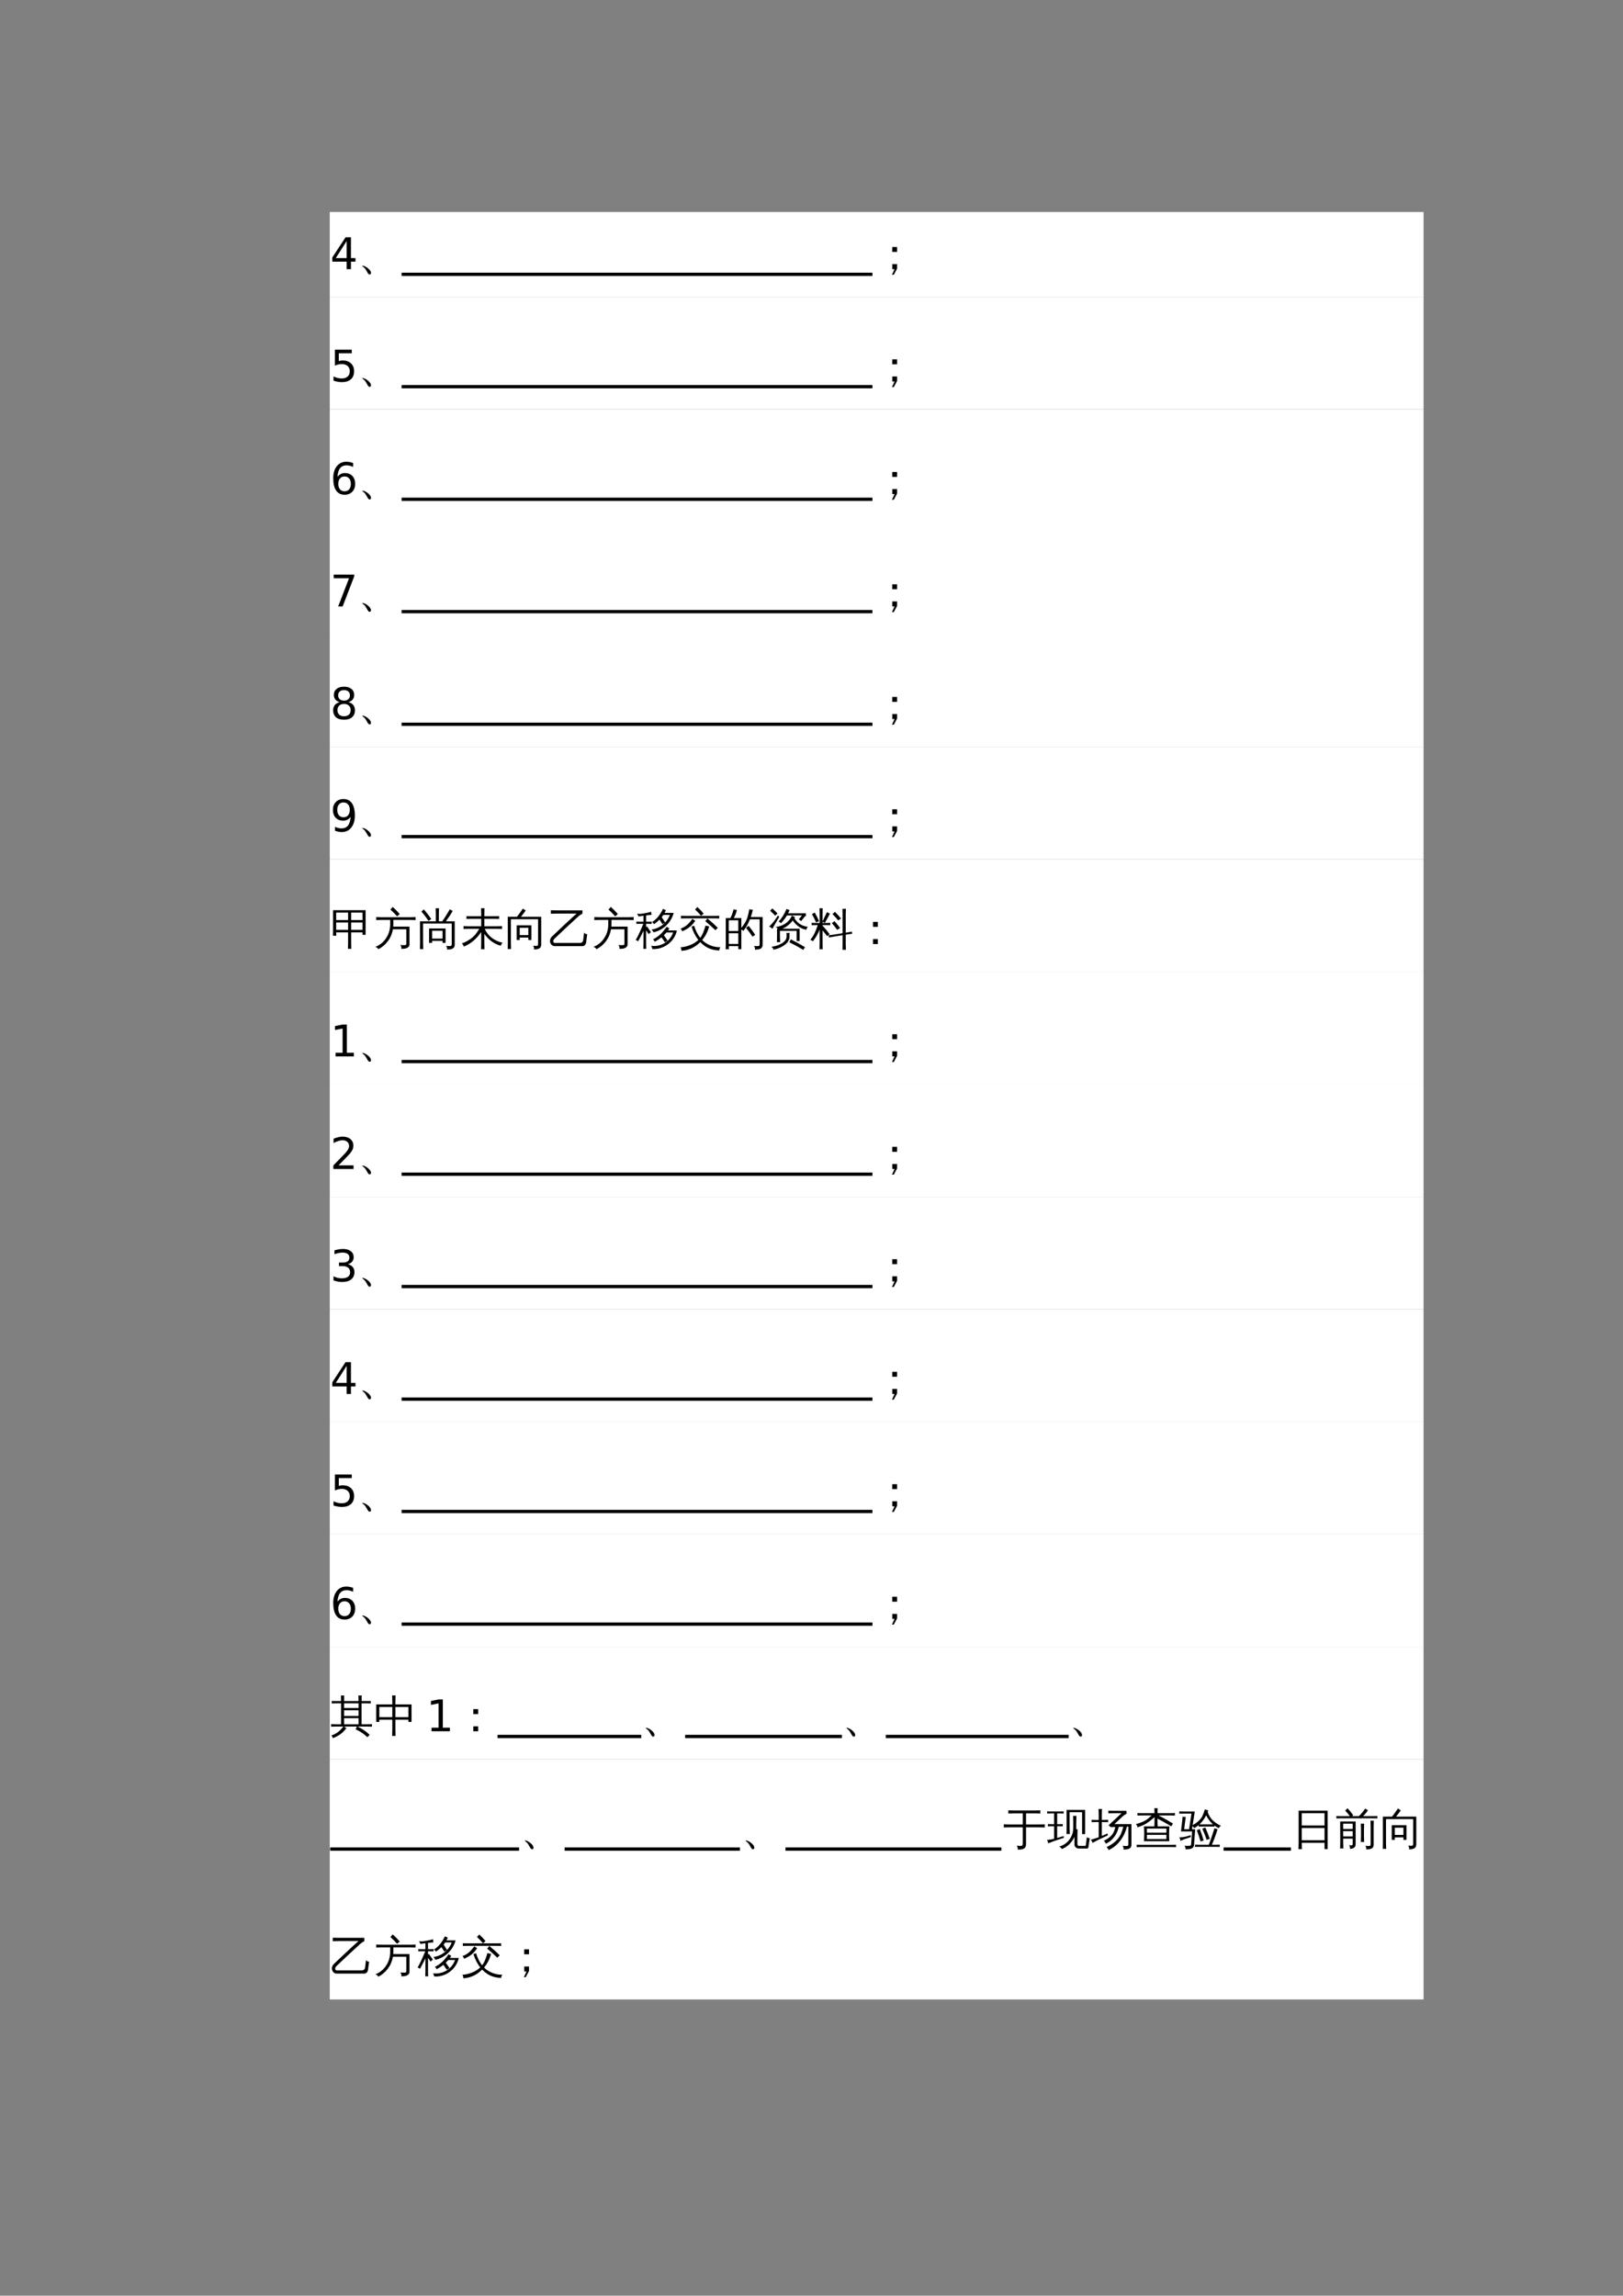 <?xml version="1.0" encoding="UTF-8"?>
<svg xmlns="http://www.w3.org/2000/svg" xmlns:xlink="http://www.w3.org/1999/xlink" width="595.304pt" height="841.89pt" viewBox="0 0 595.304 841.89" version="1.1">
<rect x="0" y="0" width="595.304" height="841.89" fill="#808080" stroke="none"/>
<defs>
<g>
<symbol overflow="visible" id="glyph0-0">
<path style="stroke:none;" d="M 0.797 2.828 L 0.797 -11.281 L 8.797 -11.281 L 8.797 2.828 Z M 1.703 1.938 L 7.906 1.938 L 7.906 -10.391 L 1.703 -10.391 Z M 1.703 1.938 "/>
</symbol>
<symbol overflow="visible" id="glyph0-1">
<path style="stroke:none;" d="M 6.047 -10.297 L 2.062 -4.062 L 6.047 -4.062 Z M 5.641 -11.672 L 7.625 -11.672 L 7.625 -4.062 L 9.281 -4.062 L 9.281 -2.75 L 7.625 -2.75 L 7.625 0 L 6.047 0 L 6.047 -2.75 L 0.781 -2.75 L 0.781 -4.281 Z M 5.641 -11.672 "/>
</symbol>
<symbol overflow="visible" id="glyph0-2">
<path style="stroke:none;" d="M 1.734 -11.672 L 7.922 -11.672 L 7.922 -10.344 L 3.172 -10.344 L 3.172 -7.484 C 3.398 -7.555 3.629 -7.613 3.859 -7.656 C 4.086 -7.695 4.316 -7.719 4.547 -7.719 C 5.848 -7.719 6.879 -7.359 7.641 -6.641 C 8.398 -5.93 8.781 -4.969 8.781 -3.75 C 8.781 -2.488 8.391 -1.508 7.609 -0.812 C 6.828 -0.113 5.727 0.234 4.312 0.234 C 3.82 0.234 3.32 0.188 2.812 0.094 C 2.301 0.008 1.773 -0.113 1.234 -0.281 L 1.234 -1.859 C 1.703 -1.609 2.188 -1.422 2.688 -1.297 C 3.188 -1.172 3.719 -1.109 4.281 -1.109 C 5.176 -1.109 5.883 -1.344 6.406 -1.812 C 6.938 -2.289 7.203 -2.938 7.203 -3.75 C 7.203 -4.562 6.938 -5.203 6.406 -5.672 C 5.883 -6.148 5.176 -6.391 4.281 -6.391 C 3.852 -6.391 3.43 -6.344 3.016 -6.25 C 2.598 -6.156 2.172 -6.008 1.734 -5.812 Z M 1.734 -11.672 "/>
</symbol>
<symbol overflow="visible" id="glyph0-3">
<path style="stroke:none;" d="M 5.281 -6.469 C 4.57 -6.469 4.008 -6.223 3.594 -5.734 C 3.188 -5.254 2.984 -4.594 2.984 -3.75 C 2.984 -2.906 3.188 -2.238 3.594 -1.75 C 4.008 -1.27 4.57 -1.031 5.281 -1.031 C 5.988 -1.031 6.551 -1.27 6.969 -1.75 C 7.383 -2.238 7.594 -2.906 7.594 -3.75 C 7.594 -4.594 7.383 -5.254 6.969 -5.734 C 6.551 -6.223 5.988 -6.469 5.281 -6.469 Z M 8.422 -11.406 L 8.422 -9.969 C 8.023 -10.156 7.625 -10.297 7.219 -10.391 C 6.812 -10.492 6.41 -10.547 6.016 -10.547 C 4.973 -10.547 4.176 -10.191 3.625 -9.484 C 3.082 -8.785 2.77 -7.727 2.688 -6.312 C 3 -6.758 3.383 -7.102 3.844 -7.344 C 4.312 -7.594 4.82 -7.719 5.375 -7.719 C 6.551 -7.719 7.477 -7.359 8.156 -6.641 C 8.832 -5.93 9.172 -4.969 9.172 -3.75 C 9.172 -2.551 8.816 -1.586 8.109 -0.859 C 7.398 -0.129 6.457 0.234 5.281 0.234 C 3.938 0.234 2.906 -0.281 2.188 -1.312 C 1.477 -2.352 1.125 -3.859 1.125 -5.828 C 1.125 -7.672 1.562 -9.141 2.438 -10.234 C 3.312 -11.328 4.484 -11.875 5.953 -11.875 C 6.348 -11.875 6.75 -11.832 7.156 -11.75 C 7.562 -11.676 7.984 -11.562 8.422 -11.406 Z M 8.422 -11.406 "/>
</symbol>
<symbol overflow="visible" id="glyph0-4">
<path style="stroke:none;" d="M 1.312 -11.672 L 8.812 -11.672 L 8.812 -11 L 4.578 0 L 2.938 0 L 6.922 -10.344 L 1.312 -10.344 Z M 1.312 -11.672 "/>
</symbol>
<symbol overflow="visible" id="glyph0-5">
<path style="stroke:none;" d="M 5.094 -5.547 C 4.344 -5.547 3.75 -5.344 3.312 -4.938 C 2.883 -4.539 2.672 -3.988 2.672 -3.281 C 2.672 -2.582 2.883 -2.031 3.312 -1.625 C 3.75 -1.227 4.344 -1.031 5.094 -1.031 C 5.844 -1.031 6.43 -1.227 6.859 -1.625 C 7.297 -2.031 7.516 -2.582 7.516 -3.281 C 7.516 -3.988 7.297 -4.539 6.859 -4.938 C 6.43 -5.344 5.844 -5.547 5.094 -5.547 Z M 3.516 -6.219 C 2.836 -6.383 2.305 -6.695 1.922 -7.156 C 1.547 -7.625 1.359 -8.191 1.359 -8.859 C 1.359 -9.785 1.691 -10.52 2.359 -11.062 C 3.023 -11.602 3.938 -11.875 5.094 -11.875 C 6.25 -11.875 7.156 -11.602 7.812 -11.062 C 8.477 -10.52 8.812 -9.785 8.812 -8.859 C 8.812 -8.191 8.625 -7.625 8.25 -7.156 C 7.875 -6.695 7.348 -6.383 6.672 -6.219 C 7.43 -6.039 8.023 -5.691 8.453 -5.172 C 8.879 -4.66 9.094 -4.031 9.094 -3.281 C 9.094 -2.156 8.742 -1.285 8.047 -0.672 C 7.359 -0.066 6.375 0.234 5.094 0.234 C 3.801 0.234 2.812 -0.066 2.125 -0.672 C 1.438 -1.285 1.094 -2.156 1.094 -3.281 C 1.094 -4.031 1.305 -4.66 1.734 -5.172 C 2.16 -5.691 2.754 -6.039 3.516 -6.219 Z M 2.938 -8.703 C 2.938 -8.098 3.125 -7.625 3.5 -7.281 C 3.875 -6.945 4.406 -6.781 5.094 -6.781 C 5.77 -6.781 6.297 -6.945 6.672 -7.281 C 7.055 -7.625 7.25 -8.098 7.25 -8.703 C 7.25 -9.305 7.055 -9.773 6.672 -10.109 C 6.297 -10.453 5.77 -10.625 5.094 -10.625 C 4.406 -10.625 3.875 -10.453 3.5 -10.109 C 3.125 -9.773 2.938 -9.305 2.938 -8.703 Z M 2.938 -8.703 "/>
</symbol>
<symbol overflow="visible" id="glyph0-6">
<path style="stroke:none;" d="M 1.766 -0.25 L 1.766 -1.688 C 2.16 -1.5 2.562 -1.352 2.969 -1.25 C 3.375 -1.156 3.77 -1.109 4.156 -1.109 C 5.195 -1.109 5.992 -1.457 6.547 -2.156 C 7.098 -2.852 7.41 -3.914 7.484 -5.344 C 7.18 -4.895 6.797 -4.551 6.328 -4.312 C 5.867 -4.07 5.359 -3.953 4.797 -3.953 C 3.629 -3.953 2.707 -4.305 2.031 -5.016 C 1.352 -5.723 1.016 -6.688 1.016 -7.906 C 1.016 -9.102 1.367 -10.062 2.078 -10.781 C 2.785 -11.508 3.727 -11.875 4.906 -11.875 C 6.25 -11.875 7.273 -11.359 7.984 -10.328 C 8.703 -9.297 9.062 -7.797 9.062 -5.828 C 9.062 -3.984 8.625 -2.508 7.75 -1.406 C 6.875 -0.312 5.703 0.234 4.234 0.234 C 3.836 0.234 3.438 0.191 3.031 0.109 C 2.625 0.023 2.203 -0.094 1.766 -0.25 Z M 4.906 -5.188 C 5.613 -5.188 6.172 -5.426 6.578 -5.906 C 6.992 -6.395 7.203 -7.062 7.203 -7.906 C 7.203 -8.75 6.992 -9.41 6.578 -9.891 C 6.172 -10.379 5.613 -10.625 4.906 -10.625 C 4.195 -10.625 3.633 -10.379 3.219 -9.891 C 2.801 -9.41 2.594 -8.75 2.594 -7.906 C 2.594 -7.062 2.801 -6.395 3.219 -5.906 C 3.633 -5.426 4.195 -5.188 4.906 -5.188 Z M 4.906 -5.188 "/>
</symbol>
<symbol overflow="visible" id="glyph0-7">
<path style="stroke:none;" d="M 1.984 -1.328 L 4.562 -1.328 L 4.562 -10.234 L 1.766 -9.672 L 1.766 -11.109 L 4.547 -11.672 L 6.125 -11.672 L 6.125 -1.328 L 8.703 -1.328 L 8.703 0 L 1.984 0 Z M 1.984 -1.328 "/>
</symbol>
<symbol overflow="visible" id="glyph0-8">
<path style="stroke:none;" d="M 3.078 -1.328 L 8.578 -1.328 L 8.578 0 L 1.172 0 L 1.172 -1.328 C 1.773 -1.953 2.594 -2.785 3.625 -3.828 C 4.656 -4.867 5.305 -5.539 5.578 -5.844 C 6.078 -6.414 6.426 -6.895 6.625 -7.281 C 6.832 -7.676 6.938 -8.066 6.938 -8.453 C 6.938 -9.066 6.719 -9.566 6.281 -9.953 C 5.844 -10.348 5.273 -10.547 4.578 -10.547 C 4.086 -10.547 3.566 -10.457 3.016 -10.281 C 2.461 -10.113 1.875 -9.859 1.25 -9.516 L 1.25 -11.109 C 1.883 -11.359 2.477 -11.547 3.031 -11.672 C 3.582 -11.805 4.086 -11.875 4.547 -11.875 C 5.754 -11.875 6.719 -11.57 7.438 -10.969 C 8.156 -10.363 8.516 -9.555 8.516 -8.547 C 8.516 -8.066 8.426 -7.613 8.25 -7.188 C 8.07 -6.758 7.742 -6.254 7.266 -5.672 C 7.141 -5.516 6.727 -5.078 6.031 -4.359 C 5.332 -3.641 4.348 -2.629 3.078 -1.328 Z M 3.078 -1.328 "/>
</symbol>
<symbol overflow="visible" id="glyph0-9">
<path style="stroke:none;" d="M 6.5 -6.297 C 7.25 -6.129 7.836 -5.789 8.266 -5.281 C 8.691 -4.77 8.906 -4.141 8.906 -3.391 C 8.906 -2.242 8.508 -1.352 7.719 -0.719 C 6.926 -0.082 5.801 0.234 4.344 0.234 C 3.852 0.234 3.348 0.18 2.828 0.078 C 2.305 -0.016 1.77 -0.16 1.219 -0.359 L 1.219 -1.875 C 1.656 -1.625 2.133 -1.43 2.656 -1.297 C 3.176 -1.172 3.723 -1.109 4.297 -1.109 C 5.285 -1.109 6.035 -1.301 6.547 -1.688 C 7.066 -2.082 7.328 -2.648 7.328 -3.391 C 7.328 -4.078 7.086 -4.613 6.609 -5 C 6.129 -5.395 5.457 -5.594 4.594 -5.594 L 3.234 -5.594 L 3.234 -6.891 L 4.656 -6.891 C 5.438 -6.891 6.031 -7.039 6.438 -7.344 C 6.852 -7.656 7.062 -8.102 7.062 -8.688 C 7.062 -9.289 6.848 -9.75 6.422 -10.062 C 5.992 -10.383 5.383 -10.547 4.594 -10.547 C 4.164 -10.547 3.703 -10.5 3.203 -10.406 C 2.711 -10.312 2.172 -10.164 1.578 -9.969 L 1.578 -11.375 C 2.172 -11.539 2.727 -11.664 3.25 -11.75 C 3.781 -11.832 4.273 -11.875 4.734 -11.875 C 5.93 -11.875 6.879 -11.602 7.578 -11.062 C 8.273 -10.52 8.625 -9.785 8.625 -8.859 C 8.625 -8.211 8.438 -7.664 8.062 -7.219 C 7.695 -6.77 7.176 -6.461 6.5 -6.297 Z M 6.5 -6.297 "/>
</symbol>
<symbol overflow="visible" id="glyph1-0">
<path style="stroke:none;" d="M 0.531 0 L 0.531 -10.656 L 4.781 -10.656 L 4.781 0 Z M 1.062 -0.531 L 4.25 -0.531 L 4.25 -10.125 L 1.062 -10.125 Z M 1.062 -0.531 "/>
</symbol>
<symbol overflow="visible" id="glyph1-1">
<path style="stroke:none;" d="M 4.781 1.344 C 4.781 1.75 4.609 1.957 4.266 1.969 C 4.016 1.969 3.77 1.75 3.531 1.312 C 3.07 0.445 2.688 -0.145 2.375 -0.469 C 2.238 -0.594 2.102 -0.707 1.969 -0.812 C 1.688 -1.031 1.551 -1.16 1.562 -1.203 C 1.57 -1.242 1.598 -1.266 1.641 -1.266 C 2.16 -1.266 2.789 -0.984 3.531 -0.422 C 4.32 0.191 4.738 0.781 4.781 1.344 Z M 4.781 1.344 "/>
</symbol>
<symbol overflow="visible" id="glyph1-2">
<path style="stroke:none;" d=""/>
</symbol>
<symbol overflow="visible" id="glyph1-3">
<path style="stroke:none;" d="M 8.938 -6.312 L 7.172 -6.312 L 7.172 -8.125 L 8.938 -8.125 Z M 8.938 -0.188 L 7.75 2.062 L 7.062 2.062 L 8.016 0 L 7.188 0 L 7.188 -1.844 L 8.938 -1.844 Z M 8.938 -0.188 "/>
</symbol>
<symbol overflow="visible" id="glyph1-4">
<path style="stroke:none;" d="M 7.766 1.781 C 7.348 1.727 6.938 1.727 6.531 1.781 C 6.562 1.008 6.578 0.242 6.578 -0.516 L 6.578 -4.281 L 2.203 -4.281 C 2.211 -3.863 2.227 -3.445 2.25 -3.031 C 1.844 -3.07 1.43 -3.07 1.016 -3.031 C 1.047 -3.789 1.062 -4.555 1.062 -5.328 L 1.062 -12.422 L 13 -12.422 L 13 -3.375 L 11.875 -3.375 L 11.875 -4.281 L 7.703 -4.281 L 7.703 -0.516 C 7.703 0.242 7.723 1.008 7.766 1.781 Z M 7.703 -5.188 L 11.875 -5.188 L 11.875 -7.906 L 7.703 -7.906 Z M 6.578 -5.188 L 6.578 -7.906 L 2.203 -7.906 L 2.203 -5.188 Z M 7.703 -8.797 L 11.875 -8.797 L 11.875 -11.531 L 7.703 -11.531 Z M 6.578 -8.797 L 6.578 -11.531 L 2.203 -11.531 L 2.203 -8.797 Z M 6.578 -8.797 "/>
</symbol>
<symbol overflow="visible" id="glyph1-5">
<path style="stroke:none;" d="M 11.938 -0.203 L 11.938 -5.406 L 7.016 -5.406 C 6.742 -3.789 6.129 -2.344 5.172 -1.062 C 4.211 0.219 3.047 1.207 1.672 1.906 C 1.441 1.438 1.066 1.148 0.547 1.047 C 2.023 0.484 3.242 -0.43 4.203 -1.703 C 5.41 -3.297 6.016 -5.172 6.016 -7.328 L 6.016 -8.844 L 2.875 -8.844 C 2.207 -8.844 1.539 -8.828 0.875 -8.797 C 0.914 -9.16 0.914 -9.523 0.875 -9.891 C 1.539 -9.848 2.207 -9.828 2.875 -9.828 L 13.344 -9.828 C 14.008 -9.828 14.676 -9.848 15.344 -9.891 C 15.312 -9.523 15.312 -9.16 15.344 -8.797 C 14.676 -8.828 14.008 -8.844 13.344 -8.844 L 7.172 -8.844 L 7.172 -7.328 C 7.172 -7.016 7.16 -6.703 7.141 -6.391 L 13.094 -6.391 L 13.094 0.109 C 13.094 0.523 12.953 0.859 12.672 1.109 C 12.398 1.359 12.07 1.531 11.688 1.625 C 11.281 1.719 10.75 1.766 10.094 1.766 C 10.207 1.223 10.078 0.75 9.703 0.344 C 10.047 0.383 10.457 0.406 10.938 0.406 C 11.426 0.414 11.711 0.383 11.797 0.312 C 11.891 0.25 11.938 0.078 11.938 -0.203 Z M 8.547 -10.156 C 7.785 -11.039 6.969 -11.867 6.094 -12.641 L 6.938 -13.609 C 7.863 -12.797 8.723 -11.922 9.516 -10.984 Z M 8.547 -10.156 "/>
</symbol>
<symbol overflow="visible" id="glyph1-6">
<path style="stroke:none;" d="M 5.391 -0.422 L 4.281 -0.422 L 4.281 -5.703 L 10.328 -5.703 L 10.328 -0.422 L 9.234 -0.422 L 9.234 -1.156 L 5.391 -1.156 Z M 12.594 -7.516 L 9.844 -7.516 C 9.82 -7.453 9.789 -7.453 9.75 -7.516 L 2.062 -7.516 L 2.078 -0.359 C 2.078 0.379 2.098 1.125 2.141 1.875 C 1.734 1.832 1.332 1.832 0.938 1.875 C 0.969 1.133 0.984 0.391 0.984 -0.359 L 0.953 -8.344 L 6.766 -8.344 L 6.766 -10.922 C 6.766 -11.66 6.742 -12.398 6.703 -13.141 C 7.109 -13.098 7.516 -13.098 7.922 -13.141 C 7.879 -12.398 7.859 -11.66 7.859 -10.922 L 7.859 -8.344 L 9.109 -8.344 C 9.66 -9.094 10.281 -10.039 10.969 -11.188 L 11.906 -12.75 C 12.238 -12.508 12.586 -12.312 12.953 -12.156 C 12.359 -11.07 11.523 -9.801 10.453 -8.344 L 13.688 -8.344 L 13.688 0.312 C 13.688 0.781 13.555 1.141 13.297 1.391 C 13.035 1.641 12.727 1.805 12.375 1.891 C 11.988 1.973 11.477 2.016 10.844 2.016 C 10.957 1.504 10.836 1.055 10.484 0.672 C 10.805 0.711 11.188 0.734 11.625 0.734 C 12.062 0.734 12.332 0.695 12.438 0.625 C 12.539 0.52 12.594 0.27 12.594 -0.125 Z M 4.094 -8.484 C 3.281 -9.68 2.406 -10.828 1.469 -11.922 L 2.375 -12.703 C 3.344 -11.578 4.25 -10.398 5.094 -9.172 Z M 9.234 -4.875 L 5.391 -4.875 L 5.391 -1.984 L 9.234 -1.984 Z M 9.234 -4.875 "/>
</symbol>
<symbol overflow="visible" id="glyph1-7">
<path style="stroke:none;" d="M 8.688 -5.578 C 9.914 -2.91 12.113 -1.203 15.281 -0.453 C 14.914 -0.172 14.68 0.188 14.578 0.625 C 13.441 0.332 12.336 -0.191 11.266 -0.953 C 10.191 -1.723 9.289 -2.645 8.562 -3.719 L 8.562 -0.406 C 8.562 0.363 8.578 1.141 8.609 1.922 C 8.191 1.867 7.773 1.867 7.359 1.922 C 7.391 1.141 7.406 0.363 7.406 -0.406 L 7.406 -4.406 C 6.602 -3.207 5.66 -2.145 4.578 -1.219 C 3.504 -0.301 2.316 0.414 1.016 0.938 C 0.898 0.469 0.66 0.082 0.297 -0.219 C 1.492 -0.633 2.617 -1.234 3.672 -2.016 C 4.336 -2.492 4.879 -3 5.297 -3.531 C 5.723 -4.07 6.188 -4.754 6.688 -5.578 L 2.812 -5.578 C 2.176 -5.578 1.539 -5.562 0.906 -5.531 C 0.945 -5.875 0.945 -6.219 0.906 -6.562 C 1.539 -6.531 2.176 -6.516 2.812 -6.516 L 7.406 -6.516 L 7.406 -9.25 L 3.891 -9.25 C 3.254 -9.25 2.617 -9.234 1.984 -9.203 C 2.016 -9.547 2.016 -9.891 1.984 -10.234 C 2.617 -10.203 3.254 -10.188 3.891 -10.188 L 7.406 -10.188 L 7.406 -10.828 C 7.406 -11.598 7.391 -12.375 7.359 -13.156 C 7.773 -13.102 8.191 -13.102 8.609 -13.156 C 8.578 -12.375 8.562 -11.598 8.562 -10.828 L 8.562 -10.188 L 12.078 -10.188 C 12.711 -10.188 13.348 -10.203 13.984 -10.234 C 13.953 -9.891 13.953 -9.547 13.984 -9.203 C 13.348 -9.234 12.711 -9.25 12.078 -9.25 L 8.562 -9.25 L 8.562 -6.516 L 13.156 -6.516 C 13.789 -6.516 14.426 -6.531 15.062 -6.562 C 15.02 -6.219 15.02 -5.875 15.062 -5.531 C 14.426 -5.562 13.789 -5.578 13.156 -5.578 Z M 8.688 -5.578 "/>
</symbol>
<symbol overflow="visible" id="glyph1-8">
<path style="stroke:none;" d="M 5.531 -1.484 L 4.406 -1.484 L 4.406 -6.859 L 9.812 -6.859 L 9.812 -1.484 L 8.688 -1.484 L 8.688 -2.391 L 5.531 -2.391 Z M 12.266 -9.094 L 5.219 -9.094 L 5.156 -9.031 C 5.133 -9.051 5.113 -9.07 5.094 -9.094 L 2.297 -9.094 L 2.297 -0.453 C 2.297 0.316 2.316 1.082 2.359 1.844 C 1.941 1.801 1.531 1.801 1.125 1.844 C 1.156 1.082 1.172 0.316 1.172 -0.453 L 1.156 -10 L 4.516 -10 C 5.16 -10.801 5.883 -11.801 6.688 -13 C 7.008 -12.738 7.359 -12.516 7.734 -12.328 C 7.348 -11.723 6.758 -10.945 5.969 -10 L 13.406 -10 L 13.406 0.188 C 13.395 0.875 13.172 1.344 12.734 1.594 C 12.211 1.875 11.551 2.008 10.75 2 C 10.863 1.488 10.754 1.031 10.422 0.625 C 10.711 0.664 11.047 0.688 11.422 0.688 C 11.805 0.695 12.047 0.66 12.141 0.578 C 12.223 0.473 12.266 0.172 12.266 -0.328 Z M 8.688 -5.953 L 5.531 -5.953 L 5.531 -3.281 L 8.688 -3.281 Z M 8.688 -5.953 "/>
</symbol>
<symbol overflow="visible" id="glyph1-9">
<path style="stroke:none;" d="M 13.156 -4.234 C 13.383 -3.828 13.758 -3.617 14.281 -3.609 L 13.875 -0.562 C 13.82 -0.188 13.672 0.125 13.422 0.375 C 13.18 0.633 12.895 0.766 12.562 0.766 L 2.328 0.766 C 1.961 0.766 1.633 0.645 1.344 0.406 C 1.062 0.176 0.859 -0.125 0.734 -0.5 C 0.617 -0.875 0.609 -1.254 0.703 -1.641 C 0.797 -2.023 1 -2.383 1.312 -2.719 C 1.633 -3.051 3.129 -4.461 5.797 -6.953 C 8.461 -9.441 10 -10.848 10.406 -11.172 L 3.297 -11.172 C 2.516 -11.172 1.727 -11.148 0.938 -11.109 C 0.977 -11.535 0.977 -11.961 0.938 -12.391 C 1.727 -12.359 2.516 -12.344 3.297 -12.344 L 12.547 -12.344 L 12.531 -11.141 C 11.977 -10.867 11.461 -10.52 10.984 -10.094 L 6.453 -5.906 C 3.91 -3.531 2.516 -2.211 2.266 -1.953 C 2.023 -1.691 1.883 -1.441 1.844 -1.203 C 1.812 -0.973 1.848 -0.781 1.953 -0.625 C 2.055 -0.477 2.195 -0.406 2.375 -0.406 L 11.641 -0.406 C 11.941 -0.406 12.203 -0.5 12.422 -0.688 C 12.641 -0.883 12.77 -1.129 12.812 -1.422 Z M 13.156 -4.234 "/>
</symbol>
<symbol overflow="visible" id="glyph1-10">
<path style="stroke:none;" d="M 11.766 -1.297 L 10.812 -0.625 L 9.531 -2.453 C 8.789 -1.859 7.961 -1.316 7.047 -0.828 C 6.93 -1.18 6.719 -1.469 6.406 -1.688 C 7.801 -2.395 8.961 -3.281 9.891 -4.344 C 10.441 -4.988 10.961 -5.656 11.453 -6.344 C 11.754 -6.102 12.082 -5.898 12.438 -5.734 C 12.281 -5.473 12.109 -5.219 11.922 -4.969 L 15.188 -4.969 C 14.883 -3.625 14.297 -2.422 13.422 -1.359 C 12.555 -0.305 11.488 0.504 10.219 1.078 C 8.957 1.648 7.613 1.906 6.188 1.844 C 6.102 1.414 5.953 1.02 5.734 0.656 C 6.859 0.812 7.961 0.719 9.047 0.375 C 10.129 0.039 11.094 -0.523 11.938 -1.328 C 12.789 -2.129 13.414 -3.094 13.812 -4.219 L 11.344 -4.219 C 11.051 -3.875 10.738 -3.539 10.406 -3.219 Z M 10.094 -12.906 C 10.438 -12.707 10.789 -12.551 11.156 -12.438 C 11.008 -12.082 10.848 -11.742 10.672 -11.422 L 14.016 -11.422 C 13.523 -9.641 12.617 -8.109 11.297 -6.828 C 9.973 -5.555 8.414 -4.711 6.625 -4.297 C 6.426 -4.68 6.176 -5.02 5.875 -5.312 C 7.844 -5.594 9.508 -6.457 10.875 -7.906 L 9.891 -7.281 L 8.812 -8.953 C 8.219 -8.348 7.539 -7.785 6.781 -7.266 C 6.625 -7.598 6.379 -7.859 6.047 -8.047 C 6.941 -8.617 7.691 -9.273 8.297 -10.016 C 8.91 -10.754 9.508 -11.719 10.094 -12.906 Z M 10.875 -7.906 C 11.633 -8.707 12.211 -9.629 12.609 -10.672 L 10.219 -10.672 C 10.031 -10.391 9.832 -10.117 9.625 -9.859 Z M 3.891 -0.391 C 3.891 0.336 3.906 1.062 3.938 1.781 C 3.758 1.758 3.582 1.75 3.406 1.75 C 3.238 1.75 3.066 1.758 2.891 1.781 C 2.922 1.062 2.938 0.336 2.938 -0.391 L 2.938 -4.875 L 2.891 -4.766 C 2.609 -4.148 2.207 -3.352 1.688 -2.375 L 0.938 -0.984 C 0.812 -1.109 0.676 -1.207 0.531 -1.281 C 0.383 -1.352 0.227 -1.398 0.062 -1.422 C 0.344 -1.91 0.617 -2.426 0.891 -2.969 C 1.172 -3.508 1.531 -4.285 1.969 -5.297 L 2.891 -7.422 L 1.688 -7.422 C 1.227 -7.422 0.77 -7.41 0.312 -7.391 C 0.332 -7.523 0.344 -7.66 0.344 -7.797 C 0.344 -7.941 0.332 -8.086 0.312 -8.234 C 0.77 -8.203 1.227 -8.188 1.688 -8.188 L 2.938 -8.188 L 2.938 -10.391 C 2.383 -10.316 1.961 -10.25 1.672 -10.188 C 1.379 -10.125 1.207 -10.094 1.156 -10.094 L 0.609 -11.109 C 0.711 -11.117 0.859 -11.113 1.047 -11.094 C 1.242 -11.07 1.441 -11.055 1.641 -11.047 C 1.848 -11.035 2.336 -11.098 3.109 -11.234 C 3.879 -11.367 4.453 -11.484 4.828 -11.578 C 5.211 -11.68 5.52 -11.77 5.75 -11.844 C 5.75 -11.656 5.758 -11.461 5.781 -11.266 C 5.801 -11.066 5.832 -10.875 5.875 -10.688 C 5.633 -10.676 5.344 -10.656 5 -10.625 C 4.656 -10.594 4.285 -10.551 3.891 -10.5 L 3.891 -8.188 L 4.562 -8.188 C 5.02 -8.188 5.477 -8.203 5.938 -8.234 C 5.914 -8.086 5.906 -7.941 5.906 -7.797 C 5.906 -7.66 5.914 -7.523 5.938 -7.391 C 5.477 -7.41 5.02 -7.422 4.562 -7.422 L 3.891 -7.422 L 3.891 -6.203 L 4.188 -6.484 L 5.656 -4.375 L 4.844 -3.641 L 3.891 -5.016 Z M 3.891 -0.391 "/>
</symbol>
<symbol overflow="visible" id="glyph1-11">
<path style="stroke:none;" d="M 15.156 1.172 C 14.875 1.516 14.734 1.91 14.734 2.359 C 12.672 2.285 10.953 1.773 9.578 0.828 C 8.922 0.398 8.312 -0.109 7.75 -0.703 C 5.812 1.242 3.508 2.312 0.844 2.5 C 0.863 2.031 0.75 1.598 0.5 1.203 C 1.719 1.117 2.906 0.844 4.062 0.375 C 5.227 -0.094 6.223 -0.719 7.047 -1.5 C 5.961 -2.875 5.129 -4.516 4.547 -6.422 L 5.516 -6.688 C 6.066 -4.914 6.805 -3.441 7.734 -2.266 C 8.285 -2.973 8.742 -3.879 9.109 -4.984 C 9.379 -5.703 9.566 -6.297 9.672 -6.766 C 10.109 -6.629 10.555 -6.539 11.016 -6.5 C 10.547 -4.625 9.691 -2.945 8.453 -1.469 C 9.203 -0.707 10.086 -0.102 11.109 0.344 C 12.391 0.926 13.738 1.203 15.156 1.172 Z M 10.391 -9.359 C 11.711 -8.285 12.977 -7.148 14.188 -5.953 L 13.312 -5.062 C 12.125 -6.227 10.883 -7.336 9.594 -8.391 Z M 4.859 -9.234 C 5.191 -8.973 5.539 -8.75 5.906 -8.562 C 4.863 -6.844 3.266 -5.547 1.109 -4.672 C 1.016 -5.055 0.82 -5.383 0.531 -5.656 C 1.469 -6 2.266 -6.453 2.922 -7.016 C 3.578 -7.586 4.223 -8.328 4.859 -9.234 Z M 14.719 -10.359 C 14.688 -10.035 14.688 -9.707 14.719 -9.375 C 14.113 -9.406 13.504 -9.422 12.891 -9.422 L 2.469 -9.422 C 1.863 -9.422 1.254 -9.406 0.641 -9.375 C 0.68 -9.707 0.68 -10.035 0.641 -10.359 C 1.254 -10.336 1.863 -10.328 2.469 -10.328 L 12.891 -10.328 C 13.504 -10.328 14.113 -10.336 14.719 -10.359 Z M 8.047 -10.359 C 7.367 -11.18 6.641 -11.945 5.859 -12.656 L 6.688 -13.578 C 7.52 -12.828 8.289 -12.016 9 -11.141 Z M 8.047 -10.359 "/>
</symbol>
<symbol overflow="visible" id="glyph1-12">
<path style="stroke:none;" d="M 10.891 -2.703 C 10.172 -3.828 9.391 -4.898 8.547 -5.922 L 9.469 -6.688 C 10.352 -5.625 11.164 -4.516 11.906 -3.359 Z M 13.531 -9.062 L 9.969 -9.062 C 9.301 -7.375 8.492 -5.957 7.547 -4.812 C 7.336 -5.039 7.094 -5.211 6.812 -5.328 L 6.812 1.891 L 5.703 1.891 L 5.703 0.781 L 2.219 0.781 C 2.227 1.164 2.242 1.547 2.266 1.922 C 1.859 1.879 1.457 1.879 1.062 1.922 C 1.094 1.18 1.109 0.441 1.109 -0.297 L 1.109 -9.531 C 1.68 -9.531 2.242 -9.531 2.797 -9.531 C 3.223 -10.258 3.617 -11.332 3.984 -12.75 C 4.367 -12.625 4.766 -12.539 5.172 -12.5 C 5.004 -11.57 4.629 -10.582 4.047 -9.531 L 6.812 -9.531 L 6.812 -5.906 C 7.883 -7.219 8.613 -8.445 9 -9.594 C 9.312 -10.602 9.555 -11.66 9.734 -12.766 C 10.16 -12.648 10.598 -12.582 11.047 -12.562 C 10.836 -11.633 10.582 -10.742 10.281 -9.891 L 14.625 -9.891 L 14.625 0.266 C 14.625 0.785 14.453 1.211 14.109 1.547 C 13.734 1.891 12.957 2.055 11.781 2.047 C 11.895 1.535 11.773 1.086 11.422 0.703 C 11.742 0.742 12.117 0.766 12.547 0.766 C 12.984 0.773 13.254 0.738 13.359 0.656 C 13.473 0.508 13.531 0.211 13.531 -0.234 Z M 5.703 -4.781 L 5.703 -8.703 L 2.203 -8.703 L 2.203 -4.781 Z M 5.703 -3.953 L 2.203 -3.953 L 2.203 -0.031 L 5.703 -0.031 Z M 5.703 -3.953 "/>
</symbol>
<symbol overflow="visible" id="glyph1-13">
<path style="stroke:none;" d="M 14.156 1.141 L 13.547 2.156 L 11.016 0.688 L 8.438 -0.656 L 8.969 -1.719 L 11.594 -0.344 Z M 7.406 -2.656 C 7.426 -3.164 7.41 -3.645 7.359 -4.094 C 7.742 -4.051 8.133 -4.051 8.531 -4.094 C 8.469 -3.645 8.453 -3.164 8.484 -2.656 C 8.484 -2.133 8.344 -1.633 8.062 -1.156 C 7.789 -0.676 7.441 -0.266 7.016 0.078 C 6.598 0.43 6.117 0.75 5.578 1.031 C 4.66 1.531 3.66 1.879 2.578 2.078 C 2.492 1.598 2.238 1.242 1.812 1.016 C 3.195 0.848 4.422 0.461 5.484 -0.141 C 6.047 -0.441 6.504 -0.816 6.859 -1.266 C 7.223 -1.711 7.406 -2.176 7.406 -2.656 Z M 5.828 -5.609 L 12.188 -5.609 L 12.188 -1.078 L 11.109 -1.078 L 11.109 -4.828 L 4.969 -4.828 L 4.984 -2.859 C 4.992 -2.129 5.016 -1.398 5.047 -0.672 C 4.66 -0.711 4.27 -0.711 3.875 -0.672 C 3.906 -1.391 3.914 -2.113 3.906 -2.844 L 3.906 -5.609 C 4.039 -5.609 4.145 -5.609 4.219 -5.609 C 3.988 -5.898 3.703 -6.117 3.359 -6.266 C 4.754 -6.391 5.988 -6.82 7.062 -7.562 C 8.133 -8.312 8.898 -9.273 9.359 -10.453 C 9.723 -10.223 10.109 -10.031 10.516 -9.875 L 10.266 -9.469 C 10.711 -8.75 11.273 -8.117 11.953 -7.578 C 12.785 -6.91 13.875 -6.488 15.219 -6.312 C 14.906 -6.02 14.723 -5.66 14.672 -5.234 C 13.648 -5.391 12.719 -5.773 11.875 -6.391 C 11.031 -7.004 10.297 -7.75 9.672 -8.625 C 8.566 -7.207 7.285 -6.203 5.828 -5.609 Z M 7.984 -11.281 L 14.438 -11.281 L 14.578 -10.359 C 14.398 -10.336 14.266 -10.273 14.172 -10.172 L 12.75 -8.406 L 11.906 -9.062 L 13.062 -10.5 L 7.562 -10.5 C 7.008 -9.57 6.27 -8.613 5.344 -7.625 C 5.113 -7.926 4.82 -8.129 4.469 -8.234 C 5.07 -8.859 5.594 -9.52 6.031 -10.219 C 6.477 -10.914 6.938 -11.805 7.406 -12.891 C 7.75 -12.703 8.113 -12.555 8.5 -12.453 C 8.352 -12.055 8.18 -11.664 7.984 -11.281 Z M 0.984 -6.391 C 1.586 -6.93 2.109 -7.484 2.547 -8.047 C 2.992 -8.609 3.566 -9.414 4.266 -10.469 L 4.719 -9.938 L 2.984 -6.984 L 2.203 -5.562 C 1.879 -5.957 1.473 -6.234 0.984 -6.391 Z M 4.078 -11.25 L 3.25 -10.406 L 1.391 -12.219 L 2.203 -13.062 Z M 4.078 -11.25 "/>
</symbol>
<symbol overflow="visible" id="glyph1-14">
<path style="stroke:none;" d="M 4.656 1.922 C 4.258 1.879 3.867 1.879 3.484 1.922 C 3.516 1.191 3.531 0.461 3.531 -0.266 L 3.531 -5.297 C 3.02 -3.91 2.191 -2.477 1.047 -1 C 0.785 -1.281 0.473 -1.457 0.109 -1.531 C 0.723 -2.27 1.234 -3.051 1.641 -3.875 C 2.047 -4.695 2.445 -5.723 2.844 -6.953 L 2.156 -6.953 C 1.633 -6.953 1.113 -6.941 0.594 -6.922 C 0.625 -7.203 0.625 -7.484 0.594 -7.766 C 1.113 -7.734 1.633 -7.719 2.156 -7.719 L 3.531 -7.719 L 3.531 -10.969 C 3.531 -11.695 3.516 -12.422 3.484 -13.141 C 3.867 -13.098 4.258 -13.098 4.656 -13.141 C 4.625 -12.422 4.609 -11.695 4.609 -10.969 L 4.609 -8.359 C 4.754 -8.641 4.895 -8.922 5.031 -9.203 L 5.703 -10.609 L 6.234 -11.703 C 6.566 -11.484 6.922 -11.305 7.297 -11.172 C 7.117 -10.805 6.938 -10.441 6.75 -10.078 L 5.984 -8.703 L 5.484 -7.75 C 5.223 -7.945 4.93 -8.062 4.609 -8.094 L 4.609 -7.719 L 5.891 -7.719 C 6.41 -7.719 6.93 -7.734 7.453 -7.766 C 7.422 -7.484 7.422 -7.203 7.453 -6.922 C 6.93 -6.941 6.41 -6.953 5.891 -6.953 L 4.609 -6.953 L 4.609 -6.578 L 4.688 -6.656 C 5.594 -5.676 6.441 -4.648 7.234 -3.578 L 6.281 -2.891 C 5.75 -3.609 5.191 -4.305 4.609 -4.984 L 4.609 -0.266 C 4.609 0.461 4.625 1.191 4.656 1.922 Z M 2.234 -7.922 C 1.797 -8.973 1.289 -9.984 0.719 -10.953 L 1.734 -11.547 C 2.336 -10.523 2.867 -9.469 3.328 -8.375 Z M 11.031 -5.828 L 9.953 -5.219 C 9.66 -5.645 9.352 -6.062 9.031 -6.469 C 8.707 -6.875 8.367 -7.27 8.016 -7.656 L 8.984 -8.391 C 9.359 -7.992 9.719 -7.582 10.062 -7.156 C 10.406 -6.727 10.727 -6.285 11.031 -5.828 Z M 11.375 -9.344 L 10.344 -8.672 C 10.02 -9.086 9.68 -9.488 9.328 -9.875 C 8.984 -10.258 8.617 -10.633 8.234 -11 L 9.156 -11.797 C 9.551 -11.41 9.93 -11.016 10.297 -10.609 C 10.672 -10.203 11.031 -9.781 11.375 -9.344 Z M 13.172 2.125 C 12.953 2.102 12.738 2.094 12.531 2.094 C 12.32 2.094 12.113 2.102 11.906 2.125 C 11.938 1.414 11.953 0.707 11.953 0 L 11.953 -3.25 L 8.531 -2.688 C 8 -2.602 7.473 -2.508 6.953 -2.406 C 6.941 -2.539 6.922 -2.672 6.891 -2.797 C 6.867 -2.93 6.836 -3.062 6.797 -3.188 C 7.328 -3.25 7.859 -3.32 8.391 -3.406 L 11.953 -3.969 L 11.953 -10.812 C 11.953 -11.52 11.938 -12.227 11.906 -12.938 C 12.113 -12.914 12.32 -12.906 12.531 -12.906 C 12.738 -12.906 12.953 -12.914 13.172 -12.938 C 13.129 -12.227 13.109 -11.52 13.109 -10.812 L 13.109 -4.156 L 15.359 -4.562 C 15.367 -4.426 15.383 -4.289 15.406 -4.156 C 15.438 -4.031 15.473 -3.906 15.516 -3.781 C 14.973 -3.719 14.441 -3.645 13.922 -3.562 L 13.109 -3.422 L 13.109 0 C 13.109 0.707 13.129 1.414 13.172 2.125 Z M 13.172 2.125 "/>
</symbol>
<symbol overflow="visible" id="glyph1-15">
<path style="stroke:none;" d="M 8.891 -6.312 L 7.109 -6.312 L 7.109 -8.125 L 8.891 -8.125 Z M 8.891 0 L 7.109 0 L 7.109 -1.812 L 8.891 -1.812 Z M 8.891 0 "/>
</symbol>
<symbol overflow="visible" id="glyph1-16">
<path style="stroke:none;" d="M 2.016 -1.734 C 1.453 -1.734 0.895 -1.719 0.344 -1.688 C 0.375 -2 0.375 -2.305 0.344 -2.609 C 0.895 -2.578 1.453 -2.562 2.016 -2.562 L 4 -2.562 L 4 -10.25 L 2.25 -10.25 C 1.688 -10.25 1.125 -10.234 0.562 -10.203 C 0.602 -10.504 0.602 -10.805 0.562 -11.109 C 1.125 -11.086 1.688 -11.078 2.25 -11.078 L 4 -11.078 C 4 -11.766 3.984 -12.453 3.953 -13.141 C 4.348 -13.098 4.75 -13.098 5.156 -13.141 C 5.125 -12.453 5.109 -11.766 5.109 -11.078 L 10.422 -11.078 C 10.422 -11.766 10.398 -12.453 10.359 -13.141 C 10.766 -13.098 11.172 -13.098 11.578 -13.141 C 11.547 -12.453 11.523 -11.766 11.516 -11.078 L 13.234 -11.078 C 13.797 -11.078 14.359 -11.086 14.922 -11.109 C 14.879 -10.805 14.879 -10.504 14.922 -10.203 C 14.359 -10.234 13.797 -10.25 13.234 -10.25 L 11.516 -10.25 L 11.516 -2.562 L 13.656 -2.562 C 14.219 -2.562 14.781 -2.578 15.344 -2.609 C 15.312 -2.305 15.312 -2 15.344 -1.688 C 14.781 -1.719 14.219 -1.734 13.656 -1.734 L 10.031 -1.734 C 11.695 -0.973 13.188 0.039 14.5 1.312 L 13.656 2.172 C 12.395 0.953 10.957 -0.008 9.344 -0.719 L 9.797 -1.734 L 5.125 -1.734 C 5.383 -1.523 5.66 -1.336 5.953 -1.172 C 4.816 0.484 3.156 1.719 0.969 2.531 C 0.895 2.145 0.719 1.816 0.438 1.547 C 1.719 1.129 2.797 0.477 3.672 -0.406 C 4.086 -0.832 4.477 -1.273 4.844 -1.734 Z M 10.422 -8.531 L 10.422 -10.25 L 5.109 -10.25 L 5.109 -8.531 Z M 10.422 -5.625 L 10.422 -7.703 L 5.109 -7.703 L 5.109 -5.625 Z M 10.422 -2.562 L 10.422 -4.797 L 5.109 -4.797 L 5.109 -2.562 Z M 10.422 -2.562 "/>
</symbol>
<symbol overflow="visible" id="glyph1-17">
<path style="stroke:none;" d="M 8 1.719 C 7.57 1.676 7.148 1.676 6.734 1.719 C 6.773 0.945 6.797 0.172 6.797 -0.609 L 6.797 -4.25 L 2.031 -4.25 L 2.031 -3.438 L 0.891 -3.438 L 0.891 -9.844 L 6.797 -9.844 L 6.797 -10.828 C 6.797 -11.598 6.773 -12.375 6.734 -13.156 C 7.148 -13.113 7.57 -13.113 8 -13.156 C 7.957 -12.375 7.938 -11.598 7.938 -10.828 L 7.938 -9.844 L 13.844 -9.844 L 13.844 -3.438 L 12.703 -3.438 L 12.703 -4.25 L 7.938 -4.25 L 7.938 -0.609 C 7.938 0.172 7.957 0.945 8 1.719 Z M 7.938 -5.188 L 12.703 -5.188 L 12.703 -8.906 L 7.938 -8.906 Z M 6.797 -5.188 L 6.797 -8.906 L 2.031 -8.906 L 2.031 -5.188 Z M 6.797 -5.188 "/>
</symbol>
<symbol overflow="visible" id="glyph1-18">
<path style="stroke:none;" d="M 7.25 -0.5 L 7.25 -6.078 L 2.391 -6.078 C 1.68 -6.078 0.977 -6.062 0.281 -6.031 C 0.32 -6.414 0.32 -6.797 0.281 -7.172 C 0.977 -7.141 1.68 -7.125 2.391 -7.125 L 7.25 -7.125 L 7.25 -11.203 L 4.016 -11.203 C 3.316 -11.203 2.617 -11.188 1.922 -11.156 C 1.961 -11.539 1.961 -11.922 1.922 -12.297 C 2.617 -12.266 3.316 -12.25 4.016 -12.25 L 11.609 -12.25 C 12.305 -12.25 13.004 -12.266 13.703 -12.297 C 13.66 -11.922 13.66 -11.539 13.703 -11.156 C 13.004 -11.188 12.305 -11.203 11.609 -11.203 L 8.438 -11.203 L 8.438 -7.125 L 13.234 -7.125 C 13.941 -7.125 14.645 -7.141 15.344 -7.172 C 15.301 -6.797 15.301 -6.414 15.344 -6.031 C 14.645 -6.062 13.941 -6.078 13.234 -6.078 L 8.438 -6.078 L 8.438 0.125 C 8.438 1.031 8.07 1.613 7.344 1.875 C 6.883 2.039 6.227 2.117 5.375 2.109 C 5.5 1.566 5.367 1.086 4.984 0.672 C 5.336 0.711 5.738 0.734 6.188 0.734 C 6.645 0.742 6.938 0.703 7.062 0.609 C 7.188 0.523 7.25 0.156 7.25 -0.5 Z M 7.25 -0.5 "/>
</symbol>
<symbol overflow="visible" id="glyph1-19">
<path style="stroke:none;" d="M 11.734 1.703 C 11.266 1.703 10.875 1.551 10.562 1.25 C 10.258 0.957 10.109 0.555 10.109 0.047 L 10.109 -2.578 C 9.16 -0.473 7.613 1.02 5.469 1.906 C 5.289 1.445 4.961 1.145 4.484 1 C 6.035 0.57 7.289 -0.273 8.25 -1.547 C 9.207 -2.828 9.688 -4.258 9.688 -5.844 L 9.688 -8.062 C 9.688 -8.801 9.672 -9.547 9.641 -10.297 C 10.035 -10.254 10.438 -10.254 10.844 -10.297 C 10.801 -9.547 10.781 -8.801 10.781 -8.062 L 10.766 -5.344 C 10.93 -5.344 11.098 -5.352 11.266 -5.375 C 11.223 -4.625 11.203 -3.879 11.203 -3.141 L 11.203 0.047 C 11.203 0.234 11.254 0.395 11.359 0.531 C 11.461 0.664 11.594 0.734 11.75 0.734 L 13.984 0.734 C 14.148 0.723 14.25 0.648 14.281 0.516 L 14.672 -2.438 C 14.984 -2.219 15.336 -2.113 15.734 -2.125 L 15.234 1.219 C 15.203 1.395 15.133 1.535 15.031 1.641 C 14.969 1.68 14.895 1.703 14.812 1.703 Z M 7.234 -12.469 L 14.031 -12.469 L 14.031 -3.594 L 12.922 -3.594 L 12.922 -11.641 L 8.328 -11.641 L 8.344 -5.844 C 8.344 -5.094 8.363 -4.348 8.406 -3.609 C 8 -3.648 7.598 -3.648 7.203 -3.609 C 7.234 -4.348 7.25 -5.094 7.25 -5.844 Z M 2.656 -1.875 L 2.656 -6.484 L 0.344 -6.453 C 0.363 -6.586 0.375 -6.719 0.375 -6.844 C 0.375 -6.977 0.363 -7.113 0.344 -7.25 L 2.656 -7.219 L 2.656 -11.188 L 1.688 -11.188 C 1.156 -11.188 0.629 -11.172 0.109 -11.141 C 0.117 -11.273 0.125 -11.41 0.125 -11.547 C 0.125 -11.68 0.117 -11.812 0.109 -11.938 C 0.629 -11.914 1.156 -11.906 1.688 -11.906 L 4.594 -11.906 C 5.113 -11.906 5.641 -11.914 6.172 -11.938 C 6.148 -11.812 6.141 -11.68 6.141 -11.547 C 6.141 -11.41 6.148 -11.273 6.172 -11.141 C 5.641 -11.172 5.113 -11.188 4.594 -11.188 L 3.781 -11.188 L 3.781 -7.219 L 5.844 -7.25 C 5.82 -7.113 5.812 -6.977 5.812 -6.844 C 5.812 -6.719 5.82 -6.586 5.844 -6.453 L 3.781 -6.484 L 3.781 -2.172 C 4.469 -2.359 5.266 -2.594 6.172 -2.875 L 6.219 -2.219 C 4.445 -1.656 3.191 -1.238 2.453 -0.969 C 1.723 -0.695 1.066 -0.441 0.484 -0.203 C 0.473 -0.391 0.43 -0.586 0.359 -0.797 C 0.285 -1.016 0.172 -1.227 0.016 -1.438 C 0.672 -1.5 1.211 -1.57 1.641 -1.656 C 2.066 -1.738 2.406 -1.812 2.656 -1.875 Z M 2.656 -1.875 "/>
</symbol>
<symbol overflow="visible" id="glyph1-20">
<path style="stroke:none;" d="M 8.188 -11.25 C 7.57 -11.25 6.961 -11.234 6.359 -11.203 C 6.391 -11.523 6.391 -11.852 6.359 -12.188 C 6.961 -12.156 7.57 -12.141 8.188 -12.141 L 12.969 -12.141 L 13.078 -11.125 L 11.844 -10.297 L 8.562 -7.25 L 14.828 -7.25 L 14.828 0.406 C 14.828 0.852 14.672 1.223 14.359 1.516 C 13.922 1.91 13.102 2.098 11.906 2.078 C 12.031 1.555 11.906 1.098 11.531 0.703 C 11.875 0.742 12.273 0.766 12.734 0.766 C 13.203 0.773 13.477 0.742 13.562 0.672 C 13.656 0.598 13.703 0.383 13.703 0.031 L 13.703 -6.344 L 13.156 -6.328 C 12.719 -4.441 11.914 -2.734 10.75 -1.203 C 9.594 0.328 8.16 1.488 6.453 2.281 C 6.316 1.832 6.062 1.469 5.688 1.188 C 6.719 0.719 7.676 0.125 8.562 -0.594 C 9.57 -1.383 10.363 -2.379 10.938 -3.578 C 11.258 -4.316 11.566 -5.223 11.859 -6.297 L 10.188 -6.25 C 9.883 -4.863 9.32 -3.625 8.5 -2.531 C 7.676 -1.438 6.656 -0.613 5.438 -0.062 C 5.301 -0.508 5.047 -0.875 4.672 -1.156 C 5.453 -1.477 6.191 -1.93 6.891 -2.516 C 7.598 -3.109 8.109 -3.797 8.422 -4.578 C 8.586 -4.992 8.754 -5.535 8.922 -6.203 L 7.219 -6.156 L 6.453 -6.828 L 11.203 -11.25 Z M 2.828 -2.438 L 2.828 -8.016 L 1.891 -8.016 C 1.328 -8.016 0.766 -8 0.203 -7.969 C 0.223 -8.113 0.234 -8.254 0.234 -8.391 C 0.234 -8.535 0.223 -8.68 0.203 -8.828 C 0.766 -8.797 1.328 -8.781 1.891 -8.781 L 2.828 -8.781 L 2.828 -10.656 C 2.828 -11.383 2.805 -12.109 2.766 -12.828 C 2.973 -12.805 3.18 -12.797 3.391 -12.797 C 3.609 -12.797 3.82 -12.805 4.031 -12.828 C 3.988 -12.109 3.969 -11.383 3.969 -10.656 L 3.969 -8.781 L 6.297 -8.828 C 6.285 -8.68 6.281 -8.535 6.281 -8.391 C 6.281 -8.254 6.285 -8.113 6.297 -7.969 L 3.969 -8.016 L 3.969 -2.906 L 6.047 -3.828 L 6.188 -3.141 C 4.438 -2.336 3.141 -1.723 2.297 -1.297 L 0.547 -0.359 C 0.504 -0.547 0.43 -0.742 0.328 -0.953 C 0.234 -1.172 0.094 -1.375 -0.094 -1.562 C 0.57 -1.707 1.133 -1.859 1.594 -2.016 C 2.062 -2.172 2.473 -2.312 2.828 -2.438 Z M 2.828 -2.438 "/>
</symbol>
<symbol overflow="visible" id="glyph1-21">
<path style="stroke:none;" d="M 15.125 0.312 C 15.094 0.602 15.094 0.895 15.125 1.188 C 14.582 1.156 14.047 1.141 13.516 1.141 L 2.266 1.141 C 1.734 1.141 1.195 1.156 0.656 1.188 C 0.688 0.895 0.688 0.602 0.656 0.312 C 1.195 0.332 1.734 0.344 2.266 0.344 L 13.516 0.344 C 14.047 0.344 14.582 0.332 15.125 0.312 Z M 3.344 -0.984 C 3.469 -2.797 3.469 -4.609 3.344 -6.422 L 12.672 -6.422 C 12.535 -4.609 12.523 -2.797 12.641 -0.984 Z M 4.422 -5.625 L 4.422 -4.109 L 11.578 -4.109 L 11.578 -5.625 Z M 4.422 -3.312 L 4.422 -1.781 L 11.562 -1.781 L 11.578 -3.312 Z M 8.312 -8.281 C 8.312 -7.531 8.332 -6.785 8.375 -6.047 C 8.164 -6.066 7.961 -6.078 7.766 -6.078 C 7.566 -6.078 7.363 -6.066 7.156 -6.047 C 7.195 -6.785 7.219 -7.531 7.219 -8.281 L 7.219 -9.828 C 6.656 -9.285 5.984 -8.727 5.203 -8.156 C 4.43 -7.594 3.68 -7.148 2.953 -6.828 C 2.223 -6.504 1.566 -6.258 0.984 -6.094 C 0.953 -6.301 0.891 -6.504 0.797 -6.703 C 0.703 -6.91 0.57 -7.102 0.406 -7.281 C 1.02 -7.426 1.625 -7.609 2.219 -7.828 C 3.25 -8.223 4.109 -8.691 4.797 -9.234 C 5.086 -9.461 5.453 -9.785 5.891 -10.203 L 6.141 -10.438 L 2.609 -10.438 C 2.055 -10.438 1.5 -10.426 0.938 -10.406 C 0.945 -10.551 0.953 -10.703 0.953 -10.859 C 0.953 -11.016 0.945 -11.164 0.938 -11.312 C 1.5 -11.281 2.055 -11.266 2.609 -11.266 L 7.219 -11.266 C 7.207 -11.879 7.188 -12.492 7.156 -13.109 C 7.363 -13.086 7.566 -13.078 7.766 -13.078 C 7.961 -13.078 8.164 -13.086 8.375 -13.109 C 8.344 -12.492 8.32 -11.879 8.312 -11.266 L 13.031 -11.266 C 13.582 -11.266 14.141 -11.281 14.703 -11.312 C 14.691 -11.164 14.688 -11.016 14.688 -10.859 C 14.688 -10.703 14.691 -10.551 14.703 -10.406 C 14.141 -10.426 13.582 -10.438 13.031 -10.438 L 8.688 -10.438 L 11.078 -9.172 L 13.984 -7.469 L 13.359 -6.438 L 10.484 -8.109 L 8.312 -9.266 Z M 8.312 -8.281 "/>
</symbol>
<symbol overflow="visible" id="glyph1-22">
<path style="stroke:none;" d="M 14.953 0.266 C 14.922 0.547 14.922 0.828 14.953 1.109 C 14.43 1.086 13.91 1.078 13.391 1.078 L 7.422 1.078 C 6.898 1.078 6.383 1.086 5.875 1.109 C 5.895 0.828 5.895 0.547 5.875 0.266 C 6.383 0.297 6.898 0.312 7.422 0.312 L 10.922 0.312 C 11.305 -0.613 11.734 -1.789 12.203 -3.219 L 13.016 -5.75 C 13.379 -5.594 13.758 -5.477 14.156 -5.406 C 13.676 -3.781 12.984 -1.875 12.078 0.312 L 13.391 0.312 C 13.91 0.312 14.43 0.297 14.953 0.266 Z M 10.156 -1.484 C 9.695 -2.867 9.164 -4.223 8.562 -5.547 L 9.641 -6.047 C 10.254 -4.68 10.801 -3.285 11.281 -1.859 Z M 7.906 -0.906 C 7.52 -2.301 7.062 -3.672 6.531 -5.016 L 7.641 -5.438 C 8.18 -4.062 8.648 -2.656 9.047 -1.219 Z M 11.453 -6.375 L 8.781 -6.375 C 8.258 -6.375 7.738 -6.363 7.219 -6.344 C 7.238 -6.551 7.242 -6.742 7.234 -6.922 C 6.691 -6.453 6.117 -6.062 5.516 -5.75 C 5.359 -6.164 5.098 -6.5 4.734 -6.75 C 5.723 -7.207 6.625 -7.844 7.438 -8.656 C 7.926 -9.145 8.273 -9.598 8.484 -10.016 C 8.898 -10.859 9.234 -11.738 9.484 -12.656 C 9.891 -12.508 10.305 -12.398 10.734 -12.328 C 10.66 -12.117 10.586 -11.91 10.516 -11.703 C 10.961 -10.379 11.645 -9.301 12.562 -8.469 C 13.383 -7.719 14.336 -7.102 15.422 -6.625 C 15.035 -6.438 14.758 -6.145 14.594 -5.75 C 14.051 -6.008 13.52 -6.344 13 -6.75 C 13 -6.613 13.004 -6.477 13.016 -6.344 C 12.492 -6.363 11.973 -6.375 11.453 -6.375 Z M 8.781 -7.156 L 12.484 -7.172 C 11.398 -8.117 10.562 -9.223 9.969 -10.484 C 9.312 -9.172 8.5 -8.066 7.531 -7.172 C 7.945 -7.16 8.363 -7.156 8.781 -7.156 Z M 4.328 -3.203 L 4.344 -2.516 C 3.176 -2.141 2.344 -1.859 1.844 -1.672 C 1.352 -1.484 0.91 -1.297 0.516 -1.109 C 0.504 -1.305 0.469 -1.516 0.406 -1.734 C 0.352 -1.961 0.254 -2.188 0.109 -2.406 C 0.566 -2.395 1.07 -2.426 1.625 -2.5 C 2.176 -2.582 3.078 -2.816 4.328 -3.203 Z M 1.656 -11.109 C 1.133 -11.109 0.613 -11.098 0.094 -11.078 C 0.113 -11.211 0.125 -11.352 0.125 -11.5 C 0.125 -11.645 0.113 -11.785 0.094 -11.922 C 0.613 -11.898 1.133 -11.891 1.656 -11.891 L 5.781 -11.891 L 4.781 -5.359 L 5.938 -5.359 L 5.5 0.5 C 5.477 0.875 5.301 1.195 4.969 1.469 C 4.789 1.602 4.578 1.707 4.328 1.781 C 4.086 1.863 3.875 1.91 3.688 1.922 C 3.5 1.941 3.273 1.957 3.016 1.969 L 2.359 1.969 C 2.422 1.738 2.414 1.504 2.344 1.266 C 2.27 1.035 2.145 0.836 1.969 0.672 C 2.344 0.711 2.781 0.727 3.281 0.719 C 3.789 0.707 4.109 0.676 4.234 0.625 C 4.359 0.582 4.43 0.414 4.453 0.125 L 4.812 -4.578 L 0.734 -4.578 L 1.109 -7.828 C 1.203 -8.555 1.27 -9.281 1.312 -10 C 1.508 -9.957 1.703 -9.926 1.891 -9.906 C 2.086 -9.883 2.285 -9.867 2.484 -9.859 C 2.367 -9.148 2.27 -8.43 2.188 -7.703 L 1.906 -5.359 L 3.688 -5.359 L 4.578 -11.109 Z M 1.656 -11.109 "/>
</symbol>
<symbol overflow="visible" id="glyph1-23">
<path style="stroke:none;" d="M 3.734 1.938 C 3.316 1.895 2.895 1.895 2.469 1.938 C 2.508 1.164 2.531 0.391 2.531 -0.391 L 2.531 -12.188 L 13.172 -12.188 L 13.172 1.906 L 12.031 1.906 L 12.031 -0.391 L 3.672 -0.391 C 3.672 0.391 3.691 1.164 3.734 1.938 Z M 12.031 -6.75 L 12.031 -11.25 L 3.672 -11.25 L 3.672 -6.75 Z M 12.031 -1.328 L 12.031 -5.812 L 3.672 -5.812 L 3.672 -1.328 Z M 12.031 -1.328 "/>
</symbol>
<symbol overflow="visible" id="glyph1-24">
<path style="stroke:none;" d="M 12.859 -0.141 L 12.859 -6.328 C 12.859 -7.066 12.844 -7.801 12.812 -8.531 C 13.207 -8.488 13.602 -8.488 14 -8.531 C 13.969 -7.801 13.953 -7.066 13.953 -6.328 L 13.953 0.328 C 13.953 0.953 13.727 1.395 13.281 1.656 C 12.812 1.914 12.125 2.039 11.219 2.031 C 11.332 1.531 11.219 1.086 10.875 0.703 C 11.176 0.742 11.535 0.766 11.953 0.766 C 12.379 0.773 12.633 0.738 12.719 0.656 C 12.812 0.57 12.859 0.305 12.859 -0.141 Z M 10.469 -0.688 C 10.07 -0.727 9.672 -0.727 9.266 -0.688 C 9.305 -1.414 9.328 -2.148 9.328 -2.891 L 9.328 -5.234 C 9.328 -5.973 9.305 -6.707 9.266 -7.438 C 9.672 -7.395 10.07 -7.395 10.469 -7.438 C 10.426 -6.707 10.406 -5.973 10.406 -5.234 L 10.406 -2.891 C 10.406 -2.148 10.426 -1.414 10.469 -0.688 Z M 6.281 -0.266 L 6.281 -1.938 L 2.797 -1.938 L 2.797 -0.516 C 2.797 0.223 2.816 0.957 2.859 1.688 C 2.461 1.645 2.066 1.645 1.672 1.688 C 1.703 0.957 1.719 0.223 1.719 -0.516 L 1.688 -8.203 L 7.359 -8.203 L 7.359 0.156 C 7.359 1.07 6.812 1.613 5.719 1.781 L 5.266 1.812 C 5.348 1.301 5.242 0.832 4.953 0.406 C 5.129 0.457 5.32 0.504 5.531 0.547 C 5.906 0.555 6.125 0.523 6.188 0.453 C 6.25 0.391 6.281 0.148 6.281 -0.266 Z M 15.328 -10.219 C 15.305 -9.926 15.305 -9.633 15.328 -9.344 C 14.797 -9.363 14.258 -9.375 13.719 -9.375 L 9.25 -9.375 L 9.094 -9.234 C 9.062 -9.285 9.031 -9.332 9 -9.375 L 1.906 -9.375 C 1.363 -9.375 0.828 -9.363 0.297 -9.344 C 0.316 -9.633 0.316 -9.926 0.297 -10.219 C 0.828 -10.188 1.363 -10.172 1.906 -10.172 L 5.234 -10.172 C 4.711 -10.891 4.145 -11.578 3.531 -12.234 L 4.406 -13.047 C 5.156 -12.242 5.844 -11.395 6.469 -10.5 L 6.016 -10.172 L 8.547 -10.172 C 9.379 -10.953 10.156 -11.891 10.875 -12.984 C 11.176 -12.734 11.508 -12.52 11.875 -12.344 C 11.445 -11.645 10.852 -10.922 10.094 -10.172 L 13.719 -10.172 C 14.258 -10.172 14.797 -10.188 15.328 -10.219 Z M 6.281 -5.469 L 6.281 -7.406 L 2.781 -7.406 L 2.781 -5.469 Z M 6.281 -2.734 L 6.281 -4.672 L 2.781 -4.672 L 2.797 -2.734 Z M 6.281 -2.734 "/>
</symbol>
</g>
</defs>
<g id="surface6">
<path style=" stroke:none;fill-rule:evenodd;fill:rgb(100%,100%,100%);fill-opacity:1;" d="M 120.949 77.75 L 522.148 77.75 L 522.148 108.949 L 120.949 108.949 Z M 120.949 77.75 "/>
<path style=" stroke:none;fill-rule:evenodd;fill:rgb(100%,100%,100%);fill-opacity:1;" d="M 120.949 108.902 L 522.148 108.902 L 522.148 150.152 L 120.949 150.152 Z M 120.949 108.902 "/>
<path style=" stroke:none;fill-rule:evenodd;fill:rgb(100%,100%,100%);fill-opacity:1;" d="M 120.949 150.152 L 522.148 150.152 L 522.148 191.449 L 120.949 191.449 Z M 120.949 150.152 "/>
<path style=" stroke:none;fill-rule:evenodd;fill:rgb(100%,100%,100%);fill-opacity:1;" d="M 120.949 191.402 L 522.148 191.402 L 522.148 232.652 L 120.949 232.652 Z M 120.949 191.402 "/>
<path style=" stroke:none;fill-rule:evenodd;fill:rgb(100%,100%,100%);fill-opacity:1;" d="M 120.949 232.652 L 522.148 232.652 L 522.148 273.949 L 120.949 273.949 Z M 120.949 232.652 "/>
<path style=" stroke:none;fill-rule:evenodd;fill:rgb(100%,100%,100%);fill-opacity:1;" d="M 120.949 273.902 L 522.148 273.902 L 522.148 315.152 L 120.949 315.152 Z M 120.949 273.902 "/>
<path style=" stroke:none;fill-rule:evenodd;fill:rgb(100%,100%,100%);fill-opacity:1;" d="M 120.949 315.152 L 522.148 315.152 L 522.148 356.449 L 120.949 356.449 Z M 120.949 315.152 "/>
<path style=" stroke:none;fill-rule:evenodd;fill:rgb(100%,100%,100%);fill-opacity:1;" d="M 120.949 356.402 L 522.148 356.402 L 522.148 397.652 L 120.949 397.652 Z M 120.949 356.402 "/>
<path style=" stroke:none;fill-rule:evenodd;fill:rgb(100%,100%,100%);fill-opacity:1;" d="M 120.949 397.652 L 522.148 397.652 L 522.148 438.949 L 120.949 438.949 Z M 120.949 397.652 "/>
<path style=" stroke:none;fill-rule:evenodd;fill:rgb(100%,100%,100%);fill-opacity:1;" d="M 120.949 438.902 L 522.148 438.902 L 522.148 480.152 L 120.949 480.152 Z M 120.949 438.902 "/>
<path style=" stroke:none;fill-rule:evenodd;fill:rgb(100%,100%,100%);fill-opacity:1;" d="M 120.949 480.152 L 522.148 480.152 L 522.148 521.449 L 120.949 521.449 Z M 120.949 480.152 "/>
<path style=" stroke:none;fill-rule:evenodd;fill:rgb(100%,100%,100%);fill-opacity:1;" d="M 120.949 521.402 L 522.148 521.402 L 522.148 562.652 L 120.949 562.652 Z M 120.949 521.402 "/>
<path style=" stroke:none;fill-rule:evenodd;fill:rgb(100%,100%,100%);fill-opacity:1;" d="M 120.949 562.652 L 522.148 562.652 L 522.148 603.949 L 120.949 603.949 Z M 120.949 562.652 "/>
<path style=" stroke:none;fill-rule:evenodd;fill:rgb(100%,100%,100%);fill-opacity:1;" d="M 120.949 603.902 L 522.148 603.902 L 522.148 645.152 L 120.949 645.152 Z M 120.949 603.902 "/>
<path style=" stroke:none;fill-rule:evenodd;fill:rgb(100%,100%,100%);fill-opacity:1;" d="M 120.949 645.152 L 522.148 645.152 L 522.148 733.25 L 120.949 733.25 Z M 120.949 645.152 "/>
<path style=" stroke:none;fill-rule:evenodd;fill:rgb(100%,100%,100%);fill-opacity:1;" d="M 121 102.449 L 131.148 102.449 L 131.148 83.801 L 121 83.801 Z M 121 102.449 "/>
<g style="fill:rgb(0%,0%,0%);fill-opacity:1;">
  <use xlink:href="#glyph0-1" x="121.1" y="98.701"/>
</g>
<path style=" stroke:none;fill-rule:evenodd;fill:rgb(100%,100%,100%);fill-opacity:1;" d="M 131.199 103.352 L 147.148 103.352 L 147.148 83.301 L 131.199 83.301 Z M 131.199 103.352 "/>
<g style="fill:rgb(0%,0%,0%);fill-opacity:1;">
  <use xlink:href="#glyph1-1" x="131.3" y="98.701"/>
</g>
<path style=" stroke:none;fill-rule:evenodd;fill:rgb(100%,100%,100%);fill-opacity:1;" d="M 147.199 103.352 L 319.949 103.352 L 319.949 83.301 L 147.199 83.301 Z M 147.199 103.352 "/>
<g style="fill:rgb(0%,0%,0%);fill-opacity:1;">
  <use xlink:href="#glyph1-2" x="147.3" y="98.701"/>
  <use xlink:href="#glyph1-2" x="152.084" y="98.701"/>
  <use xlink:href="#glyph1-2" x="156.868" y="98.701"/>
  <use xlink:href="#glyph1-2" x="161.652" y="98.701"/>
  <use xlink:href="#glyph1-2" x="166.436" y="98.701"/>
  <use xlink:href="#glyph1-2" x="171.22" y="98.701"/>
  <use xlink:href="#glyph1-2" x="176.004" y="98.701"/>
  <use xlink:href="#glyph1-2" x="180.788" y="98.701"/>
  <use xlink:href="#glyph1-2" x="185.572" y="98.701"/>
  <use xlink:href="#glyph1-2" x="190.356" y="98.701"/>
  <use xlink:href="#glyph1-2" x="195.14" y="98.701"/>
  <use xlink:href="#glyph1-2" x="199.924" y="98.701"/>
  <use xlink:href="#glyph1-2" x="204.708" y="98.701"/>
  <use xlink:href="#glyph1-2" x="209.492" y="98.701"/>
  <use xlink:href="#glyph1-2" x="214.276" y="98.701"/>
  <use xlink:href="#glyph1-2" x="219.06" y="98.701"/>
  <use xlink:href="#glyph1-2" x="223.844" y="98.701"/>
  <use xlink:href="#glyph1-2" x="228.628" y="98.701"/>
  <use xlink:href="#glyph1-2" x="233.412" y="98.701"/>
  <use xlink:href="#glyph1-2" x="238.196" y="98.701"/>
  <use xlink:href="#glyph1-2" x="242.98" y="98.701"/>
  <use xlink:href="#glyph1-2" x="247.764" y="98.701"/>
  <use xlink:href="#glyph1-2" x="252.548" y="98.701"/>
  <use xlink:href="#glyph1-2" x="257.332" y="98.701"/>
  <use xlink:href="#glyph1-2" x="262.116" y="98.701"/>
  <use xlink:href="#glyph1-2" x="266.9" y="98.701"/>
  <use xlink:href="#glyph1-2" x="271.684" y="98.701"/>
  <use xlink:href="#glyph1-2" x="276.468" y="98.701"/>
  <use xlink:href="#glyph1-2" x="281.252" y="98.701"/>
  <use xlink:href="#glyph1-2" x="286.036" y="98.701"/>
  <use xlink:href="#glyph1-2" x="290.82" y="98.701"/>
  <use xlink:href="#glyph1-2" x="295.604" y="98.701"/>
  <use xlink:href="#glyph1-2" x="300.388" y="98.701"/>
  <use xlink:href="#glyph1-2" x="305.172" y="98.701"/>
  <use xlink:href="#glyph1-2" x="309.956" y="98.701"/>
  <use xlink:href="#glyph1-2" x="314.74" y="98.701"/>
</g>
<path style="fill:none;stroke-width:1.2;stroke-linecap:butt;stroke-linejoin:miter;stroke:rgb(0%,0%,0%);stroke-opacity:1;stroke-miterlimit:10;" d="M 0.001 -1.901 L 172.802 -1.901 " transform="matrix(1,0,0,-1,147.3,98.701)"/>
<path style=" stroke:none;fill-rule:evenodd;fill:rgb(100%,100%,100%);fill-opacity:1;" d="M 320 103.352 L 335.949 103.352 L 335.949 83.301 L 320 83.301 Z M 320 103.352 "/>
<g style="fill:rgb(0%,0%,0%);fill-opacity:1;">
  <use xlink:href="#glyph1-3" x="320.1" y="98.701"/>
</g>
<path style=" stroke:none;fill-rule:evenodd;fill:rgb(100%,100%,100%);fill-opacity:1;" d="M 121 143.652 L 131.148 143.652 L 131.148 125.102 L 121 125.102 Z M 121 143.652 "/>
<g style="fill:rgb(0%,0%,0%);fill-opacity:1;">
  <use xlink:href="#glyph0-2" x="121.1" y="139.901"/>
</g>
<path style=" stroke:none;fill-rule:evenodd;fill:rgb(100%,100%,100%);fill-opacity:1;" d="M 131.199 144.652 L 147.148 144.652 L 147.148 124.5 L 131.199 124.5 Z M 131.199 144.652 "/>
<g style="fill:rgb(0%,0%,0%);fill-opacity:1;">
  <use xlink:href="#glyph1-1" x="131.3" y="139.901"/>
</g>
<path style=" stroke:none;fill-rule:evenodd;fill:rgb(100%,100%,100%);fill-opacity:1;" d="M 147.199 144.652 L 319.949 144.652 L 319.949 124.5 L 147.199 124.5 Z M 147.199 144.652 "/>
<g style="fill:rgb(0%,0%,0%);fill-opacity:1;">
  <use xlink:href="#glyph1-2" x="147.3" y="139.901"/>
  <use xlink:href="#glyph1-2" x="152.084" y="139.901"/>
  <use xlink:href="#glyph1-2" x="156.868" y="139.901"/>
  <use xlink:href="#glyph1-2" x="161.652" y="139.901"/>
  <use xlink:href="#glyph1-2" x="166.436" y="139.901"/>
  <use xlink:href="#glyph1-2" x="171.22" y="139.901"/>
  <use xlink:href="#glyph1-2" x="176.004" y="139.901"/>
  <use xlink:href="#glyph1-2" x="180.788" y="139.901"/>
  <use xlink:href="#glyph1-2" x="185.572" y="139.901"/>
  <use xlink:href="#glyph1-2" x="190.356" y="139.901"/>
  <use xlink:href="#glyph1-2" x="195.14" y="139.901"/>
  <use xlink:href="#glyph1-2" x="199.924" y="139.901"/>
  <use xlink:href="#glyph1-2" x="204.708" y="139.901"/>
  <use xlink:href="#glyph1-2" x="209.492" y="139.901"/>
  <use xlink:href="#glyph1-2" x="214.276" y="139.901"/>
  <use xlink:href="#glyph1-2" x="219.06" y="139.901"/>
  <use xlink:href="#glyph1-2" x="223.844" y="139.901"/>
  <use xlink:href="#glyph1-2" x="228.628" y="139.901"/>
  <use xlink:href="#glyph1-2" x="233.412" y="139.901"/>
  <use xlink:href="#glyph1-2" x="238.196" y="139.901"/>
  <use xlink:href="#glyph1-2" x="242.98" y="139.901"/>
  <use xlink:href="#glyph1-2" x="247.764" y="139.901"/>
  <use xlink:href="#glyph1-2" x="252.548" y="139.901"/>
  <use xlink:href="#glyph1-2" x="257.332" y="139.901"/>
  <use xlink:href="#glyph1-2" x="262.116" y="139.901"/>
  <use xlink:href="#glyph1-2" x="266.9" y="139.901"/>
  <use xlink:href="#glyph1-2" x="271.684" y="139.901"/>
  <use xlink:href="#glyph1-2" x="276.468" y="139.901"/>
  <use xlink:href="#glyph1-2" x="281.252" y="139.901"/>
  <use xlink:href="#glyph1-2" x="286.036" y="139.901"/>
  <use xlink:href="#glyph1-2" x="290.82" y="139.901"/>
  <use xlink:href="#glyph1-2" x="295.604" y="139.901"/>
  <use xlink:href="#glyph1-2" x="300.388" y="139.901"/>
  <use xlink:href="#glyph1-2" x="305.172" y="139.901"/>
  <use xlink:href="#glyph1-2" x="309.956" y="139.901"/>
  <use xlink:href="#glyph1-2" x="314.74" y="139.901"/>
</g>
<path style="fill:none;stroke-width:1.2;stroke-linecap:butt;stroke-linejoin:miter;stroke:rgb(0%,0%,0%);stroke-opacity:1;stroke-miterlimit:10;" d="M 0.001 -1.9 L 172.802 -1.9 " transform="matrix(1,0,0,-1,147.3,139.901)"/>
<path style=" stroke:none;fill-rule:evenodd;fill:rgb(100%,100%,100%);fill-opacity:1;" d="M 320 144.652 L 335.949 144.652 L 335.949 124.5 L 320 124.5 Z M 320 144.652 "/>
<g style="fill:rgb(0%,0%,0%);fill-opacity:1;">
  <use xlink:href="#glyph1-3" x="320.1" y="139.901"/>
</g>
<path style=" stroke:none;fill-rule:evenodd;fill:rgb(100%,100%,100%);fill-opacity:1;" d="M 121 184.949 L 131.148 184.949 L 131.148 166.301 L 121 166.301 Z M 121 184.949 "/>
<g style="fill:rgb(0%,0%,0%);fill-opacity:1;">
  <use xlink:href="#glyph0-3" x="121.1" y="181.201"/>
</g>
<path style=" stroke:none;fill-rule:evenodd;fill:rgb(100%,100%,100%);fill-opacity:1;" d="M 131.199 185.852 L 147.148 185.852 L 147.148 165.801 L 131.199 165.801 Z M 131.199 185.852 "/>
<g style="fill:rgb(0%,0%,0%);fill-opacity:1;">
  <use xlink:href="#glyph1-1" x="131.3" y="181.201"/>
</g>
<path style=" stroke:none;fill-rule:evenodd;fill:rgb(100%,100%,100%);fill-opacity:1;" d="M 147.199 185.852 L 319.949 185.852 L 319.949 165.801 L 147.199 165.801 Z M 147.199 185.852 "/>
<g style="fill:rgb(0%,0%,0%);fill-opacity:1;">
  <use xlink:href="#glyph1-2" x="147.3" y="181.201"/>
  <use xlink:href="#glyph1-2" x="152.084" y="181.201"/>
  <use xlink:href="#glyph1-2" x="156.868" y="181.201"/>
  <use xlink:href="#glyph1-2" x="161.652" y="181.201"/>
  <use xlink:href="#glyph1-2" x="166.436" y="181.201"/>
  <use xlink:href="#glyph1-2" x="171.22" y="181.201"/>
  <use xlink:href="#glyph1-2" x="176.004" y="181.201"/>
  <use xlink:href="#glyph1-2" x="180.788" y="181.201"/>
  <use xlink:href="#glyph1-2" x="185.572" y="181.201"/>
  <use xlink:href="#glyph1-2" x="190.356" y="181.201"/>
  <use xlink:href="#glyph1-2" x="195.14" y="181.201"/>
  <use xlink:href="#glyph1-2" x="199.924" y="181.201"/>
  <use xlink:href="#glyph1-2" x="204.708" y="181.201"/>
  <use xlink:href="#glyph1-2" x="209.492" y="181.201"/>
  <use xlink:href="#glyph1-2" x="214.276" y="181.201"/>
  <use xlink:href="#glyph1-2" x="219.06" y="181.201"/>
  <use xlink:href="#glyph1-2" x="223.844" y="181.201"/>
  <use xlink:href="#glyph1-2" x="228.628" y="181.201"/>
  <use xlink:href="#glyph1-2" x="233.412" y="181.201"/>
  <use xlink:href="#glyph1-2" x="238.196" y="181.201"/>
  <use xlink:href="#glyph1-2" x="242.98" y="181.201"/>
  <use xlink:href="#glyph1-2" x="247.764" y="181.201"/>
  <use xlink:href="#glyph1-2" x="252.548" y="181.201"/>
  <use xlink:href="#glyph1-2" x="257.332" y="181.201"/>
  <use xlink:href="#glyph1-2" x="262.116" y="181.201"/>
  <use xlink:href="#glyph1-2" x="266.9" y="181.201"/>
  <use xlink:href="#glyph1-2" x="271.684" y="181.201"/>
  <use xlink:href="#glyph1-2" x="276.468" y="181.201"/>
  <use xlink:href="#glyph1-2" x="281.252" y="181.201"/>
  <use xlink:href="#glyph1-2" x="286.036" y="181.201"/>
  <use xlink:href="#glyph1-2" x="290.82" y="181.201"/>
  <use xlink:href="#glyph1-2" x="295.604" y="181.201"/>
  <use xlink:href="#glyph1-2" x="300.388" y="181.201"/>
  <use xlink:href="#glyph1-2" x="305.172" y="181.201"/>
  <use xlink:href="#glyph1-2" x="309.956" y="181.201"/>
  <use xlink:href="#glyph1-2" x="314.74" y="181.201"/>
</g>
<path style="fill:none;stroke-width:1.2;stroke-linecap:butt;stroke-linejoin:miter;stroke:rgb(0%,0%,0%);stroke-opacity:1;stroke-miterlimit:10;" d="M 0.001 -1.901 L 172.802 -1.901 " transform="matrix(1,0,0,-1,147.3,181.201)"/>
<path style=" stroke:none;fill-rule:evenodd;fill:rgb(100%,100%,100%);fill-opacity:1;" d="M 320 185.852 L 335.949 185.852 L 335.949 165.801 L 320 165.801 Z M 320 185.852 "/>
<g style="fill:rgb(0%,0%,0%);fill-opacity:1;">
  <use xlink:href="#glyph1-3" x="320.1" y="181.201"/>
</g>
<path style=" stroke:none;fill-rule:evenodd;fill:rgb(100%,100%,100%);fill-opacity:1;" d="M 121 226.152 L 131.148 226.152 L 131.148 207.602 L 121 207.602 Z M 121 226.152 "/>
<g style="fill:rgb(0%,0%,0%);fill-opacity:1;">
  <use xlink:href="#glyph0-4" x="121.1" y="222.401"/>
</g>
<path style=" stroke:none;fill-rule:evenodd;fill:rgb(100%,100%,100%);fill-opacity:1;" d="M 131.199 227.152 L 147.148 227.152 L 147.148 207 L 131.199 207 Z M 131.199 227.152 "/>
<g style="fill:rgb(0%,0%,0%);fill-opacity:1;">
  <use xlink:href="#glyph1-1" x="131.3" y="222.401"/>
</g>
<path style=" stroke:none;fill-rule:evenodd;fill:rgb(100%,100%,100%);fill-opacity:1;" d="M 147.199 227.152 L 319.949 227.152 L 319.949 207 L 147.199 207 Z M 147.199 227.152 "/>
<g style="fill:rgb(0%,0%,0%);fill-opacity:1;">
  <use xlink:href="#glyph1-2" x="147.3" y="222.401"/>
  <use xlink:href="#glyph1-2" x="152.084" y="222.401"/>
  <use xlink:href="#glyph1-2" x="156.868" y="222.401"/>
  <use xlink:href="#glyph1-2" x="161.652" y="222.401"/>
  <use xlink:href="#glyph1-2" x="166.436" y="222.401"/>
  <use xlink:href="#glyph1-2" x="171.22" y="222.401"/>
  <use xlink:href="#glyph1-2" x="176.004" y="222.401"/>
  <use xlink:href="#glyph1-2" x="180.788" y="222.401"/>
  <use xlink:href="#glyph1-2" x="185.572" y="222.401"/>
  <use xlink:href="#glyph1-2" x="190.356" y="222.401"/>
  <use xlink:href="#glyph1-2" x="195.14" y="222.401"/>
  <use xlink:href="#glyph1-2" x="199.924" y="222.401"/>
  <use xlink:href="#glyph1-2" x="204.708" y="222.401"/>
  <use xlink:href="#glyph1-2" x="209.492" y="222.401"/>
  <use xlink:href="#glyph1-2" x="214.276" y="222.401"/>
  <use xlink:href="#glyph1-2" x="219.06" y="222.401"/>
  <use xlink:href="#glyph1-2" x="223.844" y="222.401"/>
  <use xlink:href="#glyph1-2" x="228.628" y="222.401"/>
  <use xlink:href="#glyph1-2" x="233.412" y="222.401"/>
  <use xlink:href="#glyph1-2" x="238.196" y="222.401"/>
  <use xlink:href="#glyph1-2" x="242.98" y="222.401"/>
  <use xlink:href="#glyph1-2" x="247.764" y="222.401"/>
  <use xlink:href="#glyph1-2" x="252.548" y="222.401"/>
  <use xlink:href="#glyph1-2" x="257.332" y="222.401"/>
  <use xlink:href="#glyph1-2" x="262.116" y="222.401"/>
  <use xlink:href="#glyph1-2" x="266.9" y="222.401"/>
  <use xlink:href="#glyph1-2" x="271.684" y="222.401"/>
  <use xlink:href="#glyph1-2" x="276.468" y="222.401"/>
  <use xlink:href="#glyph1-2" x="281.252" y="222.401"/>
  <use xlink:href="#glyph1-2" x="286.036" y="222.401"/>
  <use xlink:href="#glyph1-2" x="290.82" y="222.401"/>
  <use xlink:href="#glyph1-2" x="295.604" y="222.401"/>
  <use xlink:href="#glyph1-2" x="300.388" y="222.401"/>
  <use xlink:href="#glyph1-2" x="305.172" y="222.401"/>
  <use xlink:href="#glyph1-2" x="309.956" y="222.401"/>
  <use xlink:href="#glyph1-2" x="314.74" y="222.401"/>
</g>
<path style="fill:none;stroke-width:1.2;stroke-linecap:butt;stroke-linejoin:miter;stroke:rgb(0%,0%,0%);stroke-opacity:1;stroke-miterlimit:10;" d="M 0.001 -1.9 L 172.802 -1.9 " transform="matrix(1,0,0,-1,147.3,222.401)"/>
<path style=" stroke:none;fill-rule:evenodd;fill:rgb(100%,100%,100%);fill-opacity:1;" d="M 320 227.152 L 335.949 227.152 L 335.949 207 L 320 207 Z M 320 227.152 "/>
<g style="fill:rgb(0%,0%,0%);fill-opacity:1;">
  <use xlink:href="#glyph1-3" x="320.1" y="222.401"/>
</g>
<path style=" stroke:none;fill-rule:evenodd;fill:rgb(100%,100%,100%);fill-opacity:1;" d="M 121 267.449 L 131.148 267.449 L 131.148 248.801 L 121 248.801 Z M 121 267.449 "/>
<g style="fill:rgb(0%,0%,0%);fill-opacity:1;">
  <use xlink:href="#glyph0-5" x="121.1" y="263.701"/>
</g>
<path style=" stroke:none;fill-rule:evenodd;fill:rgb(100%,100%,100%);fill-opacity:1;" d="M 131.199 268.352 L 147.148 268.352 L 147.148 248.301 L 131.199 248.301 Z M 131.199 268.352 "/>
<g style="fill:rgb(0%,0%,0%);fill-opacity:1;">
  <use xlink:href="#glyph1-1" x="131.3" y="263.701"/>
</g>
<path style=" stroke:none;fill-rule:evenodd;fill:rgb(100%,100%,100%);fill-opacity:1;" d="M 147.199 268.352 L 319.949 268.352 L 319.949 248.301 L 147.199 248.301 Z M 147.199 268.352 "/>
<g style="fill:rgb(0%,0%,0%);fill-opacity:1;">
  <use xlink:href="#glyph1-2" x="147.3" y="263.701"/>
  <use xlink:href="#glyph1-2" x="152.084" y="263.701"/>
  <use xlink:href="#glyph1-2" x="156.868" y="263.701"/>
  <use xlink:href="#glyph1-2" x="161.652" y="263.701"/>
  <use xlink:href="#glyph1-2" x="166.436" y="263.701"/>
  <use xlink:href="#glyph1-2" x="171.22" y="263.701"/>
  <use xlink:href="#glyph1-2" x="176.004" y="263.701"/>
  <use xlink:href="#glyph1-2" x="180.788" y="263.701"/>
  <use xlink:href="#glyph1-2" x="185.572" y="263.701"/>
  <use xlink:href="#glyph1-2" x="190.356" y="263.701"/>
  <use xlink:href="#glyph1-2" x="195.14" y="263.701"/>
  <use xlink:href="#glyph1-2" x="199.924" y="263.701"/>
  <use xlink:href="#glyph1-2" x="204.708" y="263.701"/>
  <use xlink:href="#glyph1-2" x="209.492" y="263.701"/>
  <use xlink:href="#glyph1-2" x="214.276" y="263.701"/>
  <use xlink:href="#glyph1-2" x="219.06" y="263.701"/>
  <use xlink:href="#glyph1-2" x="223.844" y="263.701"/>
  <use xlink:href="#glyph1-2" x="228.628" y="263.701"/>
  <use xlink:href="#glyph1-2" x="233.412" y="263.701"/>
  <use xlink:href="#glyph1-2" x="238.196" y="263.701"/>
  <use xlink:href="#glyph1-2" x="242.98" y="263.701"/>
  <use xlink:href="#glyph1-2" x="247.764" y="263.701"/>
  <use xlink:href="#glyph1-2" x="252.548" y="263.701"/>
  <use xlink:href="#glyph1-2" x="257.332" y="263.701"/>
  <use xlink:href="#glyph1-2" x="262.116" y="263.701"/>
  <use xlink:href="#glyph1-2" x="266.9" y="263.701"/>
  <use xlink:href="#glyph1-2" x="271.684" y="263.701"/>
  <use xlink:href="#glyph1-2" x="276.468" y="263.701"/>
  <use xlink:href="#glyph1-2" x="281.252" y="263.701"/>
  <use xlink:href="#glyph1-2" x="286.036" y="263.701"/>
  <use xlink:href="#glyph1-2" x="290.82" y="263.701"/>
  <use xlink:href="#glyph1-2" x="295.604" y="263.701"/>
  <use xlink:href="#glyph1-2" x="300.388" y="263.701"/>
  <use xlink:href="#glyph1-2" x="305.172" y="263.701"/>
  <use xlink:href="#glyph1-2" x="309.956" y="263.701"/>
  <use xlink:href="#glyph1-2" x="314.74" y="263.701"/>
</g>
<path style="fill:none;stroke-width:1.2;stroke-linecap:butt;stroke-linejoin:miter;stroke:rgb(0%,0%,0%);stroke-opacity:1;stroke-miterlimit:10;" d="M 0.001 -1.901 L 172.802 -1.901 " transform="matrix(1,0,0,-1,147.3,263.701)"/>
<path style=" stroke:none;fill-rule:evenodd;fill:rgb(100%,100%,100%);fill-opacity:1;" d="M 320 268.352 L 335.949 268.352 L 335.949 248.301 L 320 248.301 Z M 320 268.352 "/>
<g style="fill:rgb(0%,0%,0%);fill-opacity:1;">
  <use xlink:href="#glyph1-3" x="320.1" y="263.701"/>
</g>
<path style=" stroke:none;fill-rule:evenodd;fill:rgb(100%,100%,100%);fill-opacity:1;" d="M 121 308.652 L 131.148 308.652 L 131.148 290.102 L 121 290.102 Z M 121 308.652 "/>
<g style="fill:rgb(0%,0%,0%);fill-opacity:1;">
  <use xlink:href="#glyph0-6" x="121.1" y="304.901"/>
</g>
<path style=" stroke:none;fill-rule:evenodd;fill:rgb(100%,100%,100%);fill-opacity:1;" d="M 131.199 309.652 L 147.148 309.652 L 147.148 289.5 L 131.199 289.5 Z M 131.199 309.652 "/>
<g style="fill:rgb(0%,0%,0%);fill-opacity:1;">
  <use xlink:href="#glyph1-1" x="131.3" y="304.901"/>
</g>
<path style=" stroke:none;fill-rule:evenodd;fill:rgb(100%,100%,100%);fill-opacity:1;" d="M 147.199 309.652 L 319.949 309.652 L 319.949 289.5 L 147.199 289.5 Z M 147.199 309.652 "/>
<g style="fill:rgb(0%,0%,0%);fill-opacity:1;">
  <use xlink:href="#glyph1-2" x="147.3" y="304.901"/>
  <use xlink:href="#glyph1-2" x="152.084" y="304.901"/>
  <use xlink:href="#glyph1-2" x="156.868" y="304.901"/>
  <use xlink:href="#glyph1-2" x="161.652" y="304.901"/>
  <use xlink:href="#glyph1-2" x="166.436" y="304.901"/>
  <use xlink:href="#glyph1-2" x="171.22" y="304.901"/>
  <use xlink:href="#glyph1-2" x="176.004" y="304.901"/>
  <use xlink:href="#glyph1-2" x="180.788" y="304.901"/>
  <use xlink:href="#glyph1-2" x="185.572" y="304.901"/>
  <use xlink:href="#glyph1-2" x="190.356" y="304.901"/>
  <use xlink:href="#glyph1-2" x="195.14" y="304.901"/>
  <use xlink:href="#glyph1-2" x="199.924" y="304.901"/>
  <use xlink:href="#glyph1-2" x="204.708" y="304.901"/>
  <use xlink:href="#glyph1-2" x="209.492" y="304.901"/>
  <use xlink:href="#glyph1-2" x="214.276" y="304.901"/>
  <use xlink:href="#glyph1-2" x="219.06" y="304.901"/>
  <use xlink:href="#glyph1-2" x="223.844" y="304.901"/>
  <use xlink:href="#glyph1-2" x="228.628" y="304.901"/>
  <use xlink:href="#glyph1-2" x="233.412" y="304.901"/>
  <use xlink:href="#glyph1-2" x="238.196" y="304.901"/>
  <use xlink:href="#glyph1-2" x="242.98" y="304.901"/>
  <use xlink:href="#glyph1-2" x="247.764" y="304.901"/>
  <use xlink:href="#glyph1-2" x="252.548" y="304.901"/>
  <use xlink:href="#glyph1-2" x="257.332" y="304.901"/>
  <use xlink:href="#glyph1-2" x="262.116" y="304.901"/>
  <use xlink:href="#glyph1-2" x="266.9" y="304.901"/>
  <use xlink:href="#glyph1-2" x="271.684" y="304.901"/>
  <use xlink:href="#glyph1-2" x="276.468" y="304.901"/>
  <use xlink:href="#glyph1-2" x="281.252" y="304.901"/>
  <use xlink:href="#glyph1-2" x="286.036" y="304.901"/>
  <use xlink:href="#glyph1-2" x="290.82" y="304.901"/>
  <use xlink:href="#glyph1-2" x="295.604" y="304.901"/>
  <use xlink:href="#glyph1-2" x="300.388" y="304.901"/>
  <use xlink:href="#glyph1-2" x="305.172" y="304.901"/>
  <use xlink:href="#glyph1-2" x="309.956" y="304.901"/>
  <use xlink:href="#glyph1-2" x="314.74" y="304.901"/>
</g>
<path style="fill:none;stroke-width:1.2;stroke-linecap:butt;stroke-linejoin:miter;stroke:rgb(0%,0%,0%);stroke-opacity:1;stroke-miterlimit:10;" d="M 0.001 -1.9 L 172.802 -1.9 " transform="matrix(1,0,0,-1,147.3,304.901)"/>
<path style=" stroke:none;fill-rule:evenodd;fill:rgb(100%,100%,100%);fill-opacity:1;" d="M 320 309.652 L 335.949 309.652 L 335.949 289.5 L 320 289.5 Z M 320 309.652 "/>
<g style="fill:rgb(0%,0%,0%);fill-opacity:1;">
  <use xlink:href="#glyph1-3" x="320.1" y="304.901"/>
</g>
<path style=" stroke:none;fill-rule:evenodd;fill:rgb(100%,100%,100%);fill-opacity:1;" d="M 121 350.852 L 328.949 350.852 L 328.949 330.801 L 121 330.801 Z M 121 350.852 "/>
<g style="fill:rgb(0%,0%,0%);fill-opacity:1;">
  <use xlink:href="#glyph1-4" x="121.1" y="346.201"/>
  <use xlink:href="#glyph1-5" x="137.1" y="346.201"/>
  <use xlink:href="#glyph1-6" x="153.1" y="346.201"/>
  <use xlink:href="#glyph1-7" x="169.1" y="346.201"/>
  <use xlink:href="#glyph1-8" x="185.1" y="346.201"/>
  <use xlink:href="#glyph1-9" x="201.1" y="346.201"/>
  <use xlink:href="#glyph1-5" x="217.1" y="346.201"/>
  <use xlink:href="#glyph1-10" x="233.1" y="346.201"/>
  <use xlink:href="#glyph1-11" x="249.1" y="346.201"/>
  <use xlink:href="#glyph1-12" x="265.1" y="346.201"/>
  <use xlink:href="#glyph1-13" x="281.1" y="346.201"/>
  <use xlink:href="#glyph1-14" x="297.1" y="346.201"/>
  <use xlink:href="#glyph1-15" x="313.1" y="346.201"/>
</g>
<path style=" stroke:none;fill-rule:evenodd;fill:rgb(100%,100%,100%);fill-opacity:1;" d="M 121 391.152 L 131.148 391.152 L 131.148 372.602 L 121 372.602 Z M 121 391.152 "/>
<g style="fill:rgb(0%,0%,0%);fill-opacity:1;">
  <use xlink:href="#glyph0-7" x="121.1" y="387.401"/>
</g>
<path style=" stroke:none;fill-rule:evenodd;fill:rgb(100%,100%,100%);fill-opacity:1;" d="M 131.199 392.152 L 147.148 392.152 L 147.148 372 L 131.199 372 Z M 131.199 392.152 "/>
<g style="fill:rgb(0%,0%,0%);fill-opacity:1;">
  <use xlink:href="#glyph1-1" x="131.3" y="387.401"/>
</g>
<path style=" stroke:none;fill-rule:evenodd;fill:rgb(100%,100%,100%);fill-opacity:1;" d="M 147.199 392.152 L 319.949 392.152 L 319.949 372 L 147.199 372 Z M 147.199 392.152 "/>
<g style="fill:rgb(0%,0%,0%);fill-opacity:1;">
  <use xlink:href="#glyph1-2" x="147.3" y="387.401"/>
  <use xlink:href="#glyph1-2" x="152.084" y="387.401"/>
  <use xlink:href="#glyph1-2" x="156.868" y="387.401"/>
  <use xlink:href="#glyph1-2" x="161.652" y="387.401"/>
  <use xlink:href="#glyph1-2" x="166.436" y="387.401"/>
  <use xlink:href="#glyph1-2" x="171.22" y="387.401"/>
  <use xlink:href="#glyph1-2" x="176.004" y="387.401"/>
  <use xlink:href="#glyph1-2" x="180.788" y="387.401"/>
  <use xlink:href="#glyph1-2" x="185.572" y="387.401"/>
  <use xlink:href="#glyph1-2" x="190.356" y="387.401"/>
  <use xlink:href="#glyph1-2" x="195.14" y="387.401"/>
  <use xlink:href="#glyph1-2" x="199.924" y="387.401"/>
  <use xlink:href="#glyph1-2" x="204.708" y="387.401"/>
  <use xlink:href="#glyph1-2" x="209.492" y="387.401"/>
  <use xlink:href="#glyph1-2" x="214.276" y="387.401"/>
  <use xlink:href="#glyph1-2" x="219.06" y="387.401"/>
  <use xlink:href="#glyph1-2" x="223.844" y="387.401"/>
  <use xlink:href="#glyph1-2" x="228.628" y="387.401"/>
  <use xlink:href="#glyph1-2" x="233.412" y="387.401"/>
  <use xlink:href="#glyph1-2" x="238.196" y="387.401"/>
  <use xlink:href="#glyph1-2" x="242.98" y="387.401"/>
  <use xlink:href="#glyph1-2" x="247.764" y="387.401"/>
  <use xlink:href="#glyph1-2" x="252.548" y="387.401"/>
  <use xlink:href="#glyph1-2" x="257.332" y="387.401"/>
  <use xlink:href="#glyph1-2" x="262.116" y="387.401"/>
  <use xlink:href="#glyph1-2" x="266.9" y="387.401"/>
  <use xlink:href="#glyph1-2" x="271.684" y="387.401"/>
  <use xlink:href="#glyph1-2" x="276.468" y="387.401"/>
  <use xlink:href="#glyph1-2" x="281.252" y="387.401"/>
  <use xlink:href="#glyph1-2" x="286.036" y="387.401"/>
  <use xlink:href="#glyph1-2" x="290.82" y="387.401"/>
  <use xlink:href="#glyph1-2" x="295.604" y="387.401"/>
  <use xlink:href="#glyph1-2" x="300.388" y="387.401"/>
  <use xlink:href="#glyph1-2" x="305.172" y="387.401"/>
  <use xlink:href="#glyph1-2" x="309.956" y="387.401"/>
  <use xlink:href="#glyph1-2" x="314.74" y="387.401"/>
</g>
<path style="fill:none;stroke-width:1.2;stroke-linecap:butt;stroke-linejoin:miter;stroke:rgb(0%,0%,0%);stroke-opacity:1;stroke-miterlimit:10;" d="M 0.001 -1.9 L 172.802 -1.9 " transform="matrix(1,0,0,-1,147.3,387.401)"/>
<path style=" stroke:none;fill-rule:evenodd;fill:rgb(100%,100%,100%);fill-opacity:1;" d="M 320 392.152 L 335.949 392.152 L 335.949 372 L 320 372 Z M 320 392.152 "/>
<g style="fill:rgb(0%,0%,0%);fill-opacity:1;">
  <use xlink:href="#glyph1-3" x="320.1" y="387.401"/>
</g>
<path style=" stroke:none;fill-rule:evenodd;fill:rgb(100%,100%,100%);fill-opacity:1;" d="M 121 432.449 L 131.148 432.449 L 131.148 413.801 L 121 413.801 Z M 121 432.449 "/>
<g style="fill:rgb(0%,0%,0%);fill-opacity:1;">
  <use xlink:href="#glyph0-8" x="121.1" y="428.701"/>
</g>
<path style=" stroke:none;fill-rule:evenodd;fill:rgb(100%,100%,100%);fill-opacity:1;" d="M 131.199 433.352 L 147.148 433.352 L 147.148 413.301 L 131.199 413.301 Z M 131.199 433.352 "/>
<g style="fill:rgb(0%,0%,0%);fill-opacity:1;">
  <use xlink:href="#glyph1-1" x="131.3" y="428.701"/>
</g>
<path style=" stroke:none;fill-rule:evenodd;fill:rgb(100%,100%,100%);fill-opacity:1;" d="M 147.199 433.352 L 319.949 433.352 L 319.949 413.301 L 147.199 413.301 Z M 147.199 433.352 "/>
<g style="fill:rgb(0%,0%,0%);fill-opacity:1;">
  <use xlink:href="#glyph1-2" x="147.3" y="428.701"/>
  <use xlink:href="#glyph1-2" x="152.084" y="428.701"/>
  <use xlink:href="#glyph1-2" x="156.868" y="428.701"/>
  <use xlink:href="#glyph1-2" x="161.652" y="428.701"/>
  <use xlink:href="#glyph1-2" x="166.436" y="428.701"/>
  <use xlink:href="#glyph1-2" x="171.22" y="428.701"/>
  <use xlink:href="#glyph1-2" x="176.004" y="428.701"/>
  <use xlink:href="#glyph1-2" x="180.788" y="428.701"/>
  <use xlink:href="#glyph1-2" x="185.572" y="428.701"/>
  <use xlink:href="#glyph1-2" x="190.356" y="428.701"/>
  <use xlink:href="#glyph1-2" x="195.14" y="428.701"/>
  <use xlink:href="#glyph1-2" x="199.924" y="428.701"/>
  <use xlink:href="#glyph1-2" x="204.708" y="428.701"/>
  <use xlink:href="#glyph1-2" x="209.492" y="428.701"/>
  <use xlink:href="#glyph1-2" x="214.276" y="428.701"/>
  <use xlink:href="#glyph1-2" x="219.06" y="428.701"/>
  <use xlink:href="#glyph1-2" x="223.844" y="428.701"/>
  <use xlink:href="#glyph1-2" x="228.628" y="428.701"/>
  <use xlink:href="#glyph1-2" x="233.412" y="428.701"/>
  <use xlink:href="#glyph1-2" x="238.196" y="428.701"/>
  <use xlink:href="#glyph1-2" x="242.98" y="428.701"/>
  <use xlink:href="#glyph1-2" x="247.764" y="428.701"/>
  <use xlink:href="#glyph1-2" x="252.548" y="428.701"/>
  <use xlink:href="#glyph1-2" x="257.332" y="428.701"/>
  <use xlink:href="#glyph1-2" x="262.116" y="428.701"/>
  <use xlink:href="#glyph1-2" x="266.9" y="428.701"/>
  <use xlink:href="#glyph1-2" x="271.684" y="428.701"/>
  <use xlink:href="#glyph1-2" x="276.468" y="428.701"/>
  <use xlink:href="#glyph1-2" x="281.252" y="428.701"/>
  <use xlink:href="#glyph1-2" x="286.036" y="428.701"/>
  <use xlink:href="#glyph1-2" x="290.82" y="428.701"/>
  <use xlink:href="#glyph1-2" x="295.604" y="428.701"/>
  <use xlink:href="#glyph1-2" x="300.388" y="428.701"/>
  <use xlink:href="#glyph1-2" x="305.172" y="428.701"/>
  <use xlink:href="#glyph1-2" x="309.956" y="428.701"/>
  <use xlink:href="#glyph1-2" x="314.74" y="428.701"/>
</g>
<path style="fill:none;stroke-width:1.2;stroke-linecap:butt;stroke-linejoin:miter;stroke:rgb(0%,0%,0%);stroke-opacity:1;stroke-miterlimit:10;" d="M 0.001 -1.901 L 172.802 -1.901 " transform="matrix(1,0,0,-1,147.3,428.701)"/>
<path style=" stroke:none;fill-rule:evenodd;fill:rgb(100%,100%,100%);fill-opacity:1;" d="M 320 433.352 L 335.949 433.352 L 335.949 413.301 L 320 413.301 Z M 320 433.352 "/>
<g style="fill:rgb(0%,0%,0%);fill-opacity:1;">
  <use xlink:href="#glyph1-3" x="320.1" y="428.701"/>
</g>
<path style=" stroke:none;fill-rule:evenodd;fill:rgb(100%,100%,100%);fill-opacity:1;" d="M 121 473.652 L 131.148 473.652 L 131.148 455.102 L 121 455.102 Z M 121 473.652 "/>
<g style="fill:rgb(0%,0%,0%);fill-opacity:1;">
  <use xlink:href="#glyph0-9" x="121.1" y="469.901"/>
</g>
<path style=" stroke:none;fill-rule:evenodd;fill:rgb(100%,100%,100%);fill-opacity:1;" d="M 131.199 474.652 L 147.148 474.652 L 147.148 454.5 L 131.199 454.5 Z M 131.199 474.652 "/>
<g style="fill:rgb(0%,0%,0%);fill-opacity:1;">
  <use xlink:href="#glyph1-1" x="131.3" y="469.901"/>
</g>
<path style=" stroke:none;fill-rule:evenodd;fill:rgb(100%,100%,100%);fill-opacity:1;" d="M 147.199 474.652 L 319.949 474.652 L 319.949 454.5 L 147.199 454.5 Z M 147.199 474.652 "/>
<g style="fill:rgb(0%,0%,0%);fill-opacity:1;">
  <use xlink:href="#glyph1-2" x="147.3" y="469.901"/>
  <use xlink:href="#glyph1-2" x="152.084" y="469.901"/>
  <use xlink:href="#glyph1-2" x="156.868" y="469.901"/>
  <use xlink:href="#glyph1-2" x="161.652" y="469.901"/>
  <use xlink:href="#glyph1-2" x="166.436" y="469.901"/>
  <use xlink:href="#glyph1-2" x="171.22" y="469.901"/>
  <use xlink:href="#glyph1-2" x="176.004" y="469.901"/>
  <use xlink:href="#glyph1-2" x="180.788" y="469.901"/>
  <use xlink:href="#glyph1-2" x="185.572" y="469.901"/>
  <use xlink:href="#glyph1-2" x="190.356" y="469.901"/>
  <use xlink:href="#glyph1-2" x="195.14" y="469.901"/>
  <use xlink:href="#glyph1-2" x="199.924" y="469.901"/>
  <use xlink:href="#glyph1-2" x="204.708" y="469.901"/>
  <use xlink:href="#glyph1-2" x="209.492" y="469.901"/>
  <use xlink:href="#glyph1-2" x="214.276" y="469.901"/>
  <use xlink:href="#glyph1-2" x="219.06" y="469.901"/>
  <use xlink:href="#glyph1-2" x="223.844" y="469.901"/>
  <use xlink:href="#glyph1-2" x="228.628" y="469.901"/>
  <use xlink:href="#glyph1-2" x="233.412" y="469.901"/>
  <use xlink:href="#glyph1-2" x="238.196" y="469.901"/>
  <use xlink:href="#glyph1-2" x="242.98" y="469.901"/>
  <use xlink:href="#glyph1-2" x="247.764" y="469.901"/>
  <use xlink:href="#glyph1-2" x="252.548" y="469.901"/>
  <use xlink:href="#glyph1-2" x="257.332" y="469.901"/>
  <use xlink:href="#glyph1-2" x="262.116" y="469.901"/>
  <use xlink:href="#glyph1-2" x="266.9" y="469.901"/>
  <use xlink:href="#glyph1-2" x="271.684" y="469.901"/>
  <use xlink:href="#glyph1-2" x="276.468" y="469.901"/>
  <use xlink:href="#glyph1-2" x="281.252" y="469.901"/>
  <use xlink:href="#glyph1-2" x="286.036" y="469.901"/>
  <use xlink:href="#glyph1-2" x="290.82" y="469.901"/>
  <use xlink:href="#glyph1-2" x="295.604" y="469.901"/>
  <use xlink:href="#glyph1-2" x="300.388" y="469.901"/>
  <use xlink:href="#glyph1-2" x="305.172" y="469.901"/>
  <use xlink:href="#glyph1-2" x="309.956" y="469.901"/>
  <use xlink:href="#glyph1-2" x="314.74" y="469.901"/>
</g>
<path style="fill:none;stroke-width:1.2;stroke-linecap:butt;stroke-linejoin:miter;stroke:rgb(0%,0%,0%);stroke-opacity:1;stroke-miterlimit:10;" d="M 0.001 -1.9 L 172.802 -1.9 " transform="matrix(1,0,0,-1,147.3,469.901)"/>
<path style=" stroke:none;fill-rule:evenodd;fill:rgb(100%,100%,100%);fill-opacity:1;" d="M 320 474.652 L 335.949 474.652 L 335.949 454.5 L 320 454.5 Z M 320 474.652 "/>
<g style="fill:rgb(0%,0%,0%);fill-opacity:1;">
  <use xlink:href="#glyph1-3" x="320.1" y="469.901"/>
</g>
<path style=" stroke:none;fill-rule:evenodd;fill:rgb(100%,100%,100%);fill-opacity:1;" d="M 121 514.949 L 131.148 514.949 L 131.148 496.301 L 121 496.301 Z M 121 514.949 "/>
<g style="fill:rgb(0%,0%,0%);fill-opacity:1;">
  <use xlink:href="#glyph0-1" x="121.1" y="511.201"/>
</g>
<path style=" stroke:none;fill-rule:evenodd;fill:rgb(100%,100%,100%);fill-opacity:1;" d="M 131.199 515.852 L 147.148 515.852 L 147.148 495.801 L 131.199 495.801 Z M 131.199 515.852 "/>
<g style="fill:rgb(0%,0%,0%);fill-opacity:1;">
  <use xlink:href="#glyph1-1" x="131.3" y="511.201"/>
</g>
<path style=" stroke:none;fill-rule:evenodd;fill:rgb(100%,100%,100%);fill-opacity:1;" d="M 147.199 515.852 L 319.949 515.852 L 319.949 495.801 L 147.199 495.801 Z M 147.199 515.852 "/>
<g style="fill:rgb(0%,0%,0%);fill-opacity:1;">
  <use xlink:href="#glyph1-2" x="147.3" y="511.201"/>
  <use xlink:href="#glyph1-2" x="152.084" y="511.201"/>
  <use xlink:href="#glyph1-2" x="156.868" y="511.201"/>
  <use xlink:href="#glyph1-2" x="161.652" y="511.201"/>
  <use xlink:href="#glyph1-2" x="166.436" y="511.201"/>
  <use xlink:href="#glyph1-2" x="171.22" y="511.201"/>
  <use xlink:href="#glyph1-2" x="176.004" y="511.201"/>
  <use xlink:href="#glyph1-2" x="180.788" y="511.201"/>
  <use xlink:href="#glyph1-2" x="185.572" y="511.201"/>
  <use xlink:href="#glyph1-2" x="190.356" y="511.201"/>
  <use xlink:href="#glyph1-2" x="195.14" y="511.201"/>
  <use xlink:href="#glyph1-2" x="199.924" y="511.201"/>
  <use xlink:href="#glyph1-2" x="204.708" y="511.201"/>
  <use xlink:href="#glyph1-2" x="209.492" y="511.201"/>
  <use xlink:href="#glyph1-2" x="214.276" y="511.201"/>
  <use xlink:href="#glyph1-2" x="219.06" y="511.201"/>
  <use xlink:href="#glyph1-2" x="223.844" y="511.201"/>
  <use xlink:href="#glyph1-2" x="228.628" y="511.201"/>
  <use xlink:href="#glyph1-2" x="233.412" y="511.201"/>
  <use xlink:href="#glyph1-2" x="238.196" y="511.201"/>
  <use xlink:href="#glyph1-2" x="242.98" y="511.201"/>
  <use xlink:href="#glyph1-2" x="247.764" y="511.201"/>
  <use xlink:href="#glyph1-2" x="252.548" y="511.201"/>
  <use xlink:href="#glyph1-2" x="257.332" y="511.201"/>
  <use xlink:href="#glyph1-2" x="262.116" y="511.201"/>
  <use xlink:href="#glyph1-2" x="266.9" y="511.201"/>
  <use xlink:href="#glyph1-2" x="271.684" y="511.201"/>
  <use xlink:href="#glyph1-2" x="276.468" y="511.201"/>
  <use xlink:href="#glyph1-2" x="281.252" y="511.201"/>
  <use xlink:href="#glyph1-2" x="286.036" y="511.201"/>
  <use xlink:href="#glyph1-2" x="290.82" y="511.201"/>
  <use xlink:href="#glyph1-2" x="295.604" y="511.201"/>
  <use xlink:href="#glyph1-2" x="300.388" y="511.201"/>
  <use xlink:href="#glyph1-2" x="305.172" y="511.201"/>
  <use xlink:href="#glyph1-2" x="309.956" y="511.201"/>
  <use xlink:href="#glyph1-2" x="314.74" y="511.201"/>
</g>
<path style="fill:none;stroke-width:1.2;stroke-linecap:butt;stroke-linejoin:miter;stroke:rgb(0%,0%,0%);stroke-opacity:1;stroke-miterlimit:10;" d="M 0.001 -1.901 L 172.802 -1.901 " transform="matrix(1,0,0,-1,147.3,511.201)"/>
<path style=" stroke:none;fill-rule:evenodd;fill:rgb(100%,100%,100%);fill-opacity:1;" d="M 320 515.852 L 335.949 515.852 L 335.949 495.801 L 320 495.801 Z M 320 515.852 "/>
<g style="fill:rgb(0%,0%,0%);fill-opacity:1;">
  <use xlink:href="#glyph1-3" x="320.1" y="511.201"/>
</g>
<path style=" stroke:none;fill-rule:evenodd;fill:rgb(100%,100%,100%);fill-opacity:1;" d="M 121 556.152 L 131.148 556.152 L 131.148 537.602 L 121 537.602 Z M 121 556.152 "/>
<g style="fill:rgb(0%,0%,0%);fill-opacity:1;">
  <use xlink:href="#glyph0-2" x="121.1" y="552.401"/>
</g>
<path style=" stroke:none;fill-rule:evenodd;fill:rgb(100%,100%,100%);fill-opacity:1;" d="M 131.199 557.152 L 147.148 557.152 L 147.148 537 L 131.199 537 Z M 131.199 557.152 "/>
<g style="fill:rgb(0%,0%,0%);fill-opacity:1;">
  <use xlink:href="#glyph1-1" x="131.3" y="552.401"/>
</g>
<path style=" stroke:none;fill-rule:evenodd;fill:rgb(100%,100%,100%);fill-opacity:1;" d="M 147.199 557.152 L 319.949 557.152 L 319.949 537 L 147.199 537 Z M 147.199 557.152 "/>
<g style="fill:rgb(0%,0%,0%);fill-opacity:1;">
  <use xlink:href="#glyph1-2" x="147.3" y="552.401"/>
  <use xlink:href="#glyph1-2" x="152.084" y="552.401"/>
  <use xlink:href="#glyph1-2" x="156.868" y="552.401"/>
  <use xlink:href="#glyph1-2" x="161.652" y="552.401"/>
  <use xlink:href="#glyph1-2" x="166.436" y="552.401"/>
  <use xlink:href="#glyph1-2" x="171.22" y="552.401"/>
  <use xlink:href="#glyph1-2" x="176.004" y="552.401"/>
  <use xlink:href="#glyph1-2" x="180.788" y="552.401"/>
  <use xlink:href="#glyph1-2" x="185.572" y="552.401"/>
  <use xlink:href="#glyph1-2" x="190.356" y="552.401"/>
  <use xlink:href="#glyph1-2" x="195.14" y="552.401"/>
  <use xlink:href="#glyph1-2" x="199.924" y="552.401"/>
  <use xlink:href="#glyph1-2" x="204.708" y="552.401"/>
  <use xlink:href="#glyph1-2" x="209.492" y="552.401"/>
  <use xlink:href="#glyph1-2" x="214.276" y="552.401"/>
  <use xlink:href="#glyph1-2" x="219.06" y="552.401"/>
  <use xlink:href="#glyph1-2" x="223.844" y="552.401"/>
  <use xlink:href="#glyph1-2" x="228.628" y="552.401"/>
  <use xlink:href="#glyph1-2" x="233.412" y="552.401"/>
  <use xlink:href="#glyph1-2" x="238.196" y="552.401"/>
  <use xlink:href="#glyph1-2" x="242.98" y="552.401"/>
  <use xlink:href="#glyph1-2" x="247.764" y="552.401"/>
  <use xlink:href="#glyph1-2" x="252.548" y="552.401"/>
  <use xlink:href="#glyph1-2" x="257.332" y="552.401"/>
  <use xlink:href="#glyph1-2" x="262.116" y="552.401"/>
  <use xlink:href="#glyph1-2" x="266.9" y="552.401"/>
  <use xlink:href="#glyph1-2" x="271.684" y="552.401"/>
  <use xlink:href="#glyph1-2" x="276.468" y="552.401"/>
  <use xlink:href="#glyph1-2" x="281.252" y="552.401"/>
  <use xlink:href="#glyph1-2" x="286.036" y="552.401"/>
  <use xlink:href="#glyph1-2" x="290.82" y="552.401"/>
  <use xlink:href="#glyph1-2" x="295.604" y="552.401"/>
  <use xlink:href="#glyph1-2" x="300.388" y="552.401"/>
  <use xlink:href="#glyph1-2" x="305.172" y="552.401"/>
  <use xlink:href="#glyph1-2" x="309.956" y="552.401"/>
  <use xlink:href="#glyph1-2" x="314.74" y="552.401"/>
</g>
<path style="fill:none;stroke-width:1.2;stroke-linecap:butt;stroke-linejoin:miter;stroke:rgb(0%,0%,0%);stroke-opacity:1;stroke-miterlimit:10;" d="M 0.001 -1.9 L 172.802 -1.9 " transform="matrix(1,0,0,-1,147.3,552.401)"/>
<path style=" stroke:none;fill-rule:evenodd;fill:rgb(100%,100%,100%);fill-opacity:1;" d="M 320 557.152 L 335.949 557.152 L 335.949 537 L 320 537 Z M 320 557.152 "/>
<g style="fill:rgb(0%,0%,0%);fill-opacity:1;">
  <use xlink:href="#glyph1-3" x="320.1" y="552.401"/>
</g>
<path style=" stroke:none;fill-rule:evenodd;fill:rgb(100%,100%,100%);fill-opacity:1;" d="M 121 597.449 L 131.148 597.449 L 131.148 578.801 L 121 578.801 Z M 121 597.449 "/>
<g style="fill:rgb(0%,0%,0%);fill-opacity:1;">
  <use xlink:href="#glyph0-3" x="121.1" y="593.701"/>
</g>
<path style=" stroke:none;fill-rule:evenodd;fill:rgb(100%,100%,100%);fill-opacity:1;" d="M 131.199 598.352 L 147.148 598.352 L 147.148 578.301 L 131.199 578.301 Z M 131.199 598.352 "/>
<g style="fill:rgb(0%,0%,0%);fill-opacity:1;">
  <use xlink:href="#glyph1-1" x="131.3" y="593.701"/>
</g>
<path style=" stroke:none;fill-rule:evenodd;fill:rgb(100%,100%,100%);fill-opacity:1;" d="M 147.199 598.352 L 319.949 598.352 L 319.949 578.301 L 147.199 578.301 Z M 147.199 598.352 "/>
<g style="fill:rgb(0%,0%,0%);fill-opacity:1;">
  <use xlink:href="#glyph1-2" x="147.3" y="593.701"/>
  <use xlink:href="#glyph1-2" x="152.084" y="593.701"/>
  <use xlink:href="#glyph1-2" x="156.868" y="593.701"/>
  <use xlink:href="#glyph1-2" x="161.652" y="593.701"/>
  <use xlink:href="#glyph1-2" x="166.436" y="593.701"/>
  <use xlink:href="#glyph1-2" x="171.22" y="593.701"/>
  <use xlink:href="#glyph1-2" x="176.004" y="593.701"/>
  <use xlink:href="#glyph1-2" x="180.788" y="593.701"/>
  <use xlink:href="#glyph1-2" x="185.572" y="593.701"/>
  <use xlink:href="#glyph1-2" x="190.356" y="593.701"/>
  <use xlink:href="#glyph1-2" x="195.14" y="593.701"/>
  <use xlink:href="#glyph1-2" x="199.924" y="593.701"/>
  <use xlink:href="#glyph1-2" x="204.708" y="593.701"/>
  <use xlink:href="#glyph1-2" x="209.492" y="593.701"/>
  <use xlink:href="#glyph1-2" x="214.276" y="593.701"/>
  <use xlink:href="#glyph1-2" x="219.06" y="593.701"/>
  <use xlink:href="#glyph1-2" x="223.844" y="593.701"/>
  <use xlink:href="#glyph1-2" x="228.628" y="593.701"/>
  <use xlink:href="#glyph1-2" x="233.412" y="593.701"/>
  <use xlink:href="#glyph1-2" x="238.196" y="593.701"/>
  <use xlink:href="#glyph1-2" x="242.98" y="593.701"/>
  <use xlink:href="#glyph1-2" x="247.764" y="593.701"/>
  <use xlink:href="#glyph1-2" x="252.548" y="593.701"/>
  <use xlink:href="#glyph1-2" x="257.332" y="593.701"/>
  <use xlink:href="#glyph1-2" x="262.116" y="593.701"/>
  <use xlink:href="#glyph1-2" x="266.9" y="593.701"/>
  <use xlink:href="#glyph1-2" x="271.684" y="593.701"/>
  <use xlink:href="#glyph1-2" x="276.468" y="593.701"/>
  <use xlink:href="#glyph1-2" x="281.252" y="593.701"/>
  <use xlink:href="#glyph1-2" x="286.036" y="593.701"/>
  <use xlink:href="#glyph1-2" x="290.82" y="593.701"/>
  <use xlink:href="#glyph1-2" x="295.604" y="593.701"/>
  <use xlink:href="#glyph1-2" x="300.388" y="593.701"/>
  <use xlink:href="#glyph1-2" x="305.172" y="593.701"/>
  <use xlink:href="#glyph1-2" x="309.956" y="593.701"/>
  <use xlink:href="#glyph1-2" x="314.74" y="593.701"/>
</g>
<path style="fill:none;stroke-width:1.2;stroke-linecap:butt;stroke-linejoin:miter;stroke:rgb(0%,0%,0%);stroke-opacity:1;stroke-miterlimit:10;" d="M 0.001 -1.901 L 172.802 -1.901 " transform="matrix(1,0,0,-1,147.3,593.701)"/>
<path style=" stroke:none;fill-rule:evenodd;fill:rgb(100%,100%,100%);fill-opacity:1;" d="M 320 598.352 L 335.949 598.352 L 335.949 578.301 L 320 578.301 Z M 320 598.352 "/>
<g style="fill:rgb(0%,0%,0%);fill-opacity:1;">
  <use xlink:href="#glyph1-3" x="320.1" y="593.701"/>
</g>
<path style=" stroke:none;fill-rule:evenodd;fill:rgb(100%,100%,100%);fill-opacity:1;" d="M 121 639.652 L 152.949 639.652 L 152.949 619.5 L 121 619.5 Z M 121 639.652 "/>
<g style="fill:rgb(0%,0%,0%);fill-opacity:1;">
  <use xlink:href="#glyph1-16" x="121.1" y="634.901"/>
  <use xlink:href="#glyph1-17" x="137.1" y="634.901"/>
</g>
<path style=" stroke:none;fill-rule:evenodd;fill:rgb(100%,100%,100%);fill-opacity:1;" d="M 153 639.652 L 156.148 639.652 L 156.148 619.5 L 153 619.5 Z M 153 639.652 "/>
<path style=" stroke:none;fill-rule:evenodd;fill:rgb(100%,100%,100%);fill-opacity:1;" d="M 156.199 638.652 L 166.352 638.652 L 166.352 620.102 L 156.199 620.102 Z M 156.199 638.652 "/>
<g style="fill:rgb(0%,0%,0%);fill-opacity:1;">
  <use xlink:href="#glyph0-7" x="156.3" y="634.901"/>
</g>
<path style=" stroke:none;fill-rule:evenodd;fill:rgb(100%,100%,100%);fill-opacity:1;" d="M 166.398 639.652 L 182.352 639.652 L 182.352 619.5 L 166.398 619.5 Z M 166.398 639.652 "/>
<g style="fill:rgb(0%,0%,0%);fill-opacity:1;">
  <use xlink:href="#glyph1-15" x="166.5" y="634.901"/>
</g>
<path style=" stroke:none;fill-rule:evenodd;fill:rgb(100%,100%,100%);fill-opacity:1;" d="M 182.398 639.652 L 235.148 639.652 L 235.148 619.5 L 182.398 619.5 Z M 182.398 639.652 "/>
<g style="fill:rgb(0%,0%,0%);fill-opacity:1;">
  <use xlink:href="#glyph1-2" x="182.5" y="634.901"/>
  <use xlink:href="#glyph1-2" x="187.284" y="634.901"/>
  <use xlink:href="#glyph1-2" x="192.068" y="634.901"/>
  <use xlink:href="#glyph1-2" x="196.852" y="634.901"/>
  <use xlink:href="#glyph1-2" x="201.636" y="634.901"/>
  <use xlink:href="#glyph1-2" x="206.42" y="634.901"/>
  <use xlink:href="#glyph1-2" x="211.204" y="634.901"/>
  <use xlink:href="#glyph1-2" x="215.988" y="634.901"/>
  <use xlink:href="#glyph1-2" x="220.772" y="634.901"/>
  <use xlink:href="#glyph1-2" x="225.556" y="634.901"/>
  <use xlink:href="#glyph1-2" x="230.34" y="634.901"/>
</g>
<path style="fill:none;stroke-width:1.2;stroke-linecap:butt;stroke-linejoin:miter;stroke:rgb(0%,0%,0%);stroke-opacity:1;stroke-miterlimit:10;" d="M 0 -1.9 L 52.801 -1.9 " transform="matrix(1,0,0,-1,182.5,634.901)"/>
<path style=" stroke:none;fill-rule:evenodd;fill:rgb(100%,100%,100%);fill-opacity:1;" d="M 235.199 639.652 L 251.148 639.652 L 251.148 619.5 L 235.199 619.5 Z M 235.199 639.652 "/>
<g style="fill:rgb(0%,0%,0%);fill-opacity:1;">
  <use xlink:href="#glyph1-1" x="235.3" y="634.901"/>
</g>
<path style=" stroke:none;fill-rule:evenodd;fill:rgb(100%,100%,100%);fill-opacity:1;" d="M 251.199 639.652 L 308.75 639.652 L 308.75 619.5 L 251.199 619.5 Z M 251.199 639.652 "/>
<g style="fill:rgb(0%,0%,0%);fill-opacity:1;">
  <use xlink:href="#glyph1-2" x="251.3" y="634.901"/>
  <use xlink:href="#glyph1-2" x="256.084" y="634.901"/>
  <use xlink:href="#glyph1-2" x="260.868" y="634.901"/>
  <use xlink:href="#glyph1-2" x="265.652" y="634.901"/>
  <use xlink:href="#glyph1-2" x="270.436" y="634.901"/>
  <use xlink:href="#glyph1-2" x="275.22" y="634.901"/>
  <use xlink:href="#glyph1-2" x="280.004" y="634.901"/>
  <use xlink:href="#glyph1-2" x="284.788" y="634.901"/>
  <use xlink:href="#glyph1-2" x="289.572" y="634.901"/>
  <use xlink:href="#glyph1-2" x="294.356" y="634.901"/>
  <use xlink:href="#glyph1-2" x="299.14" y="634.901"/>
  <use xlink:href="#glyph1-2" x="303.924" y="634.901"/>
</g>
<path style="fill:none;stroke-width:1.2;stroke-linecap:butt;stroke-linejoin:miter;stroke:rgb(0%,0%,0%);stroke-opacity:1;stroke-miterlimit:10;" d="M 0.001 -1.9 L 57.598 -1.9 " transform="matrix(1,0,0,-1,251.3,634.901)"/>
<path style=" stroke:none;fill-rule:evenodd;fill:rgb(100%,100%,100%);fill-opacity:1;" d="M 308.801 639.652 L 324.75 639.652 L 324.75 619.5 L 308.801 619.5 Z M 308.801 639.652 "/>
<g style="fill:rgb(0%,0%,0%);fill-opacity:1;">
  <use xlink:href="#glyph1-1" x="308.9" y="634.901"/>
</g>
<path style=" stroke:none;fill-rule:evenodd;fill:rgb(100%,100%,100%);fill-opacity:1;" d="M 324.801 639.652 L 391.949 639.652 L 391.949 619.5 L 324.801 619.5 Z M 324.801 639.652 "/>
<g style="fill:rgb(0%,0%,0%);fill-opacity:1;">
  <use xlink:href="#glyph1-2" x="324.9" y="634.901"/>
  <use xlink:href="#glyph1-2" x="329.684" y="634.901"/>
  <use xlink:href="#glyph1-2" x="334.468" y="634.901"/>
  <use xlink:href="#glyph1-2" x="339.252" y="634.901"/>
  <use xlink:href="#glyph1-2" x="344.036" y="634.901"/>
  <use xlink:href="#glyph1-2" x="348.82" y="634.901"/>
  <use xlink:href="#glyph1-2" x="353.604" y="634.901"/>
  <use xlink:href="#glyph1-2" x="358.388" y="634.901"/>
  <use xlink:href="#glyph1-2" x="363.172" y="634.901"/>
  <use xlink:href="#glyph1-2" x="367.956" y="634.901"/>
  <use xlink:href="#glyph1-2" x="372.74" y="634.901"/>
  <use xlink:href="#glyph1-2" x="377.524" y="634.901"/>
  <use xlink:href="#glyph1-2" x="382.308" y="634.901"/>
  <use xlink:href="#glyph1-2" x="387.092" y="634.901"/>
</g>
<path style="fill:none;stroke-width:1.2;stroke-linecap:butt;stroke-linejoin:miter;stroke:rgb(0%,0%,0%);stroke-opacity:1;stroke-miterlimit:10;" d="M -0.002 -1.9 L 67.202 -1.9 " transform="matrix(1,0,0,-1,324.9,634.901)"/>
<path style=" stroke:none;fill-rule:evenodd;fill:rgb(100%,100%,100%);fill-opacity:1;" d="M 392 639.652 L 407.949 639.652 L 407.949 619.5 L 392 619.5 Z M 392 639.652 "/>
<g style="fill:rgb(0%,0%,0%);fill-opacity:1;">
  <use xlink:href="#glyph1-1" x="392.1" y="634.901"/>
</g>
<path style=" stroke:none;fill-rule:evenodd;fill:rgb(100%,100%,100%);fill-opacity:1;" d="M 121 680.852 L 190.75 680.852 L 190.75 660.801 L 121 660.801 Z M 121 680.852 "/>
<g style="fill:rgb(0%,0%,0%);fill-opacity:1;">
  <use xlink:href="#glyph1-2" x="121.1" y="676.201"/>
</g>
<g style="fill:rgb(0%,0%,0%);fill-opacity:1;">
  <use xlink:href="#glyph1-2" x="125.98" y="676.201"/>
</g>
<g style="fill:rgb(0%,0%,0%);fill-opacity:1;">
  <use xlink:href="#glyph1-2" x="130.972" y="676.201"/>
</g>
<g style="fill:rgb(0%,0%,0%);fill-opacity:1;">
  <use xlink:href="#glyph1-2" x="135.852" y="676.201"/>
</g>
<g style="fill:rgb(0%,0%,0%);fill-opacity:1;">
  <use xlink:href="#glyph1-2" x="140.844" y="676.201"/>
</g>
<g style="fill:rgb(0%,0%,0%);fill-opacity:1;">
  <use xlink:href="#glyph1-2" x="145.724" y="676.201"/>
</g>
<g style="fill:rgb(0%,0%,0%);fill-opacity:1;">
  <use xlink:href="#glyph1-2" x="150.716" y="676.201"/>
</g>
<g style="fill:rgb(0%,0%,0%);fill-opacity:1;">
  <use xlink:href="#glyph1-2" x="155.596" y="676.201"/>
</g>
<g style="fill:rgb(0%,0%,0%);fill-opacity:1;">
  <use xlink:href="#glyph1-2" x="160.588" y="676.201"/>
</g>
<g style="fill:rgb(0%,0%,0%);fill-opacity:1;">
  <use xlink:href="#glyph1-2" x="165.468" y="676.201"/>
</g>
<g style="fill:rgb(0%,0%,0%);fill-opacity:1;">
  <use xlink:href="#glyph1-2" x="170.46" y="676.201"/>
</g>
<g style="fill:rgb(0%,0%,0%);fill-opacity:1;">
  <use xlink:href="#glyph1-2" x="175.34" y="676.201"/>
</g>
<g style="fill:rgb(0%,0%,0%);fill-opacity:1;">
  <use xlink:href="#glyph1-2" x="180.332" y="676.201"/>
</g>
<g style="fill:rgb(0%,0%,0%);fill-opacity:1;">
  <use xlink:href="#glyph1-2" x="185.212" y="676.201"/>
</g>
<path style="fill:none;stroke-width:1.2;stroke-linecap:butt;stroke-linejoin:miter;stroke:rgb(0%,0%,0%);stroke-opacity:1;stroke-miterlimit:10;" d="M 0.002 -1.901 L 69.298 -1.901 " transform="matrix(1,0,0,-1,121.1,676.201)"/>
<path style=" stroke:none;fill-rule:evenodd;fill:rgb(100%,100%,100%);fill-opacity:1;" d="M 190.801 680.852 L 206.949 680.852 L 206.949 660.801 L 190.801 660.801 Z M 190.801 680.852 "/>
<g style="fill:rgb(0%,0%,0%);fill-opacity:1;">
  <use xlink:href="#glyph1-1" x="190.9" y="676.201"/>
</g>
<path style=" stroke:none;fill-rule:evenodd;fill:rgb(100%,100%,100%);fill-opacity:1;" d="M 207 680.852 L 271.75 680.852 L 271.75 660.801 L 207 660.801 Z M 207 680.852 "/>
<g style="fill:rgb(0%,0%,0%);fill-opacity:1;">
  <use xlink:href="#glyph1-2" x="207.1" y="676.201"/>
</g>
<g style="fill:rgb(0%,0%,0%);fill-opacity:1;">
  <use xlink:href="#glyph1-2" x="211.98" y="676.201"/>
</g>
<g style="fill:rgb(0%,0%,0%);fill-opacity:1;">
  <use xlink:href="#glyph1-2" x="216.972" y="676.201"/>
</g>
<g style="fill:rgb(0%,0%,0%);fill-opacity:1;">
  <use xlink:href="#glyph1-2" x="221.852" y="676.201"/>
</g>
<g style="fill:rgb(0%,0%,0%);fill-opacity:1;">
  <use xlink:href="#glyph1-2" x="226.844" y="676.201"/>
</g>
<g style="fill:rgb(0%,0%,0%);fill-opacity:1;">
  <use xlink:href="#glyph1-2" x="231.724" y="676.201"/>
</g>
<g style="fill:rgb(0%,0%,0%);fill-opacity:1;">
  <use xlink:href="#glyph1-2" x="236.716" y="676.201"/>
</g>
<g style="fill:rgb(0%,0%,0%);fill-opacity:1;">
  <use xlink:href="#glyph1-2" x="241.596" y="676.201"/>
</g>
<g style="fill:rgb(0%,0%,0%);fill-opacity:1;">
  <use xlink:href="#glyph1-2" x="246.588" y="676.201"/>
</g>
<g style="fill:rgb(0%,0%,0%);fill-opacity:1;">
  <use xlink:href="#glyph1-2" x="251.468" y="676.201"/>
</g>
<g style="fill:rgb(0%,0%,0%);fill-opacity:1;">
  <use xlink:href="#glyph1-2" x="256.46" y="676.201"/>
</g>
<g style="fill:rgb(0%,0%,0%);fill-opacity:1;">
  <use xlink:href="#glyph1-2" x="261.34" y="676.201"/>
</g>
<g style="fill:rgb(0%,0%,0%);fill-opacity:1;">
  <use xlink:href="#glyph1-2" x="266.332" y="676.201"/>
</g>
<path style="fill:none;stroke-width:1.2;stroke-linecap:butt;stroke-linejoin:miter;stroke:rgb(0%,0%,0%);stroke-opacity:1;stroke-miterlimit:10;" d="M 0.002 -1.901 L 64.298 -1.901 " transform="matrix(1,0,0,-1,207.1,676.201)"/>
<path style=" stroke:none;fill-rule:evenodd;fill:rgb(100%,100%,100%);fill-opacity:1;" d="M 271.801 680.852 L 287.949 680.852 L 287.949 660.801 L 271.801 660.801 Z M 271.801 680.852 "/>
<g style="fill:rgb(0%,0%,0%);fill-opacity:1;">
  <use xlink:href="#glyph1-1" x="271.9" y="676.201"/>
</g>
<path style=" stroke:none;fill-rule:evenodd;fill:rgb(100%,100%,100%);fill-opacity:1;" d="M 288 680.852 L 367.75 680.852 L 367.75 660.801 L 288 660.801 Z M 288 680.852 "/>
<g style="fill:rgb(0%,0%,0%);fill-opacity:1;">
  <use xlink:href="#glyph1-2" x="288.1" y="676.201"/>
</g>
<g style="fill:rgb(0%,0%,0%);fill-opacity:1;">
  <use xlink:href="#glyph1-2" x="292.98" y="676.201"/>
</g>
<g style="fill:rgb(0%,0%,0%);fill-opacity:1;">
  <use xlink:href="#glyph1-2" x="297.972" y="676.201"/>
</g>
<g style="fill:rgb(0%,0%,0%);fill-opacity:1;">
  <use xlink:href="#glyph1-2" x="302.852" y="676.201"/>
</g>
<g style="fill:rgb(0%,0%,0%);fill-opacity:1;">
  <use xlink:href="#glyph1-2" x="307.844" y="676.201"/>
</g>
<g style="fill:rgb(0%,0%,0%);fill-opacity:1;">
  <use xlink:href="#glyph1-2" x="312.724" y="676.201"/>
</g>
<g style="fill:rgb(0%,0%,0%);fill-opacity:1;">
  <use xlink:href="#glyph1-2" x="317.716" y="676.201"/>
</g>
<g style="fill:rgb(0%,0%,0%);fill-opacity:1;">
  <use xlink:href="#glyph1-2" x="322.596" y="676.201"/>
</g>
<g style="fill:rgb(0%,0%,0%);fill-opacity:1;">
  <use xlink:href="#glyph1-2" x="327.588" y="676.201"/>
</g>
<g style="fill:rgb(0%,0%,0%);fill-opacity:1;">
  <use xlink:href="#glyph1-2" x="332.468" y="676.201"/>
</g>
<g style="fill:rgb(0%,0%,0%);fill-opacity:1;">
  <use xlink:href="#glyph1-2" x="337.46" y="676.201"/>
</g>
<g style="fill:rgb(0%,0%,0%);fill-opacity:1;">
  <use xlink:href="#glyph1-2" x="342.34" y="676.201"/>
</g>
<g style="fill:rgb(0%,0%,0%);fill-opacity:1;">
  <use xlink:href="#glyph1-2" x="347.332" y="676.201"/>
</g>
<g style="fill:rgb(0%,0%,0%);fill-opacity:1;">
  <use xlink:href="#glyph1-2" x="352.212" y="676.201"/>
</g>
<g style="fill:rgb(0%,0%,0%);fill-opacity:1;">
  <use xlink:href="#glyph1-2" x="357.204" y="676.201"/>
</g>
<g style="fill:rgb(0%,0%,0%);fill-opacity:1;">
  <use xlink:href="#glyph1-2" x="362.084" y="676.201"/>
</g>
<path style="fill:none;stroke-width:1.2;stroke-linecap:butt;stroke-linejoin:miter;stroke:rgb(0%,0%,0%);stroke-opacity:1;stroke-miterlimit:10;" d="M 0.002 -1.901 L 79.201 -1.901 " transform="matrix(1,0,0,-1,288.1,676.201)"/>
<path style=" stroke:none;fill-rule:evenodd;fill:rgb(100%,100%,100%);fill-opacity:1;" d="M 367.801 680.852 L 448.648 680.852 L 448.648 660.801 L 367.801 660.801 Z M 367.801 680.852 "/>
<g style="fill:rgb(0%,0%,0%);fill-opacity:1;">
  <use xlink:href="#glyph1-18" x="367.9" y="676.201"/>
</g>
<g style="fill:rgb(0%,0%,0%);fill-opacity:1;">
  <use xlink:href="#glyph1-19" x="383.98" y="676.201"/>
</g>
<g style="fill:rgb(0%,0%,0%);fill-opacity:1;">
  <use xlink:href="#glyph1-20" x="400.172" y="676.201"/>
</g>
<g style="fill:rgb(0%,0%,0%);fill-opacity:1;">
  <use xlink:href="#glyph1-21" x="416.252" y="676.201"/>
</g>
<g style="fill:rgb(0%,0%,0%);fill-opacity:1;">
  <use xlink:href="#glyph1-22" x="432.444" y="676.201"/>
</g>
<path style=" stroke:none;fill-rule:evenodd;fill:rgb(100%,100%,100%);fill-opacity:1;" d="M 448.699 680.852 L 473.648 680.852 L 473.648 660.801 L 448.699 660.801 Z M 448.699 680.852 "/>
<g style="fill:rgb(0%,0%,0%);fill-opacity:1;">
  <use xlink:href="#glyph1-2" x="448.8" y="676.201"/>
</g>
<g style="fill:rgb(0%,0%,0%);fill-opacity:1;">
  <use xlink:href="#glyph1-2" x="453.68" y="676.201"/>
</g>
<g style="fill:rgb(0%,0%,0%);fill-opacity:1;">
  <use xlink:href="#glyph1-2" x="458.672" y="676.201"/>
</g>
<g style="fill:rgb(0%,0%,0%);fill-opacity:1;">
  <use xlink:href="#glyph1-2" x="463.552" y="676.201"/>
</g>
<g style="fill:rgb(0%,0%,0%);fill-opacity:1;">
  <use xlink:href="#glyph1-2" x="468.544" y="676.201"/>
</g>
<path style="fill:none;stroke-width:1.2;stroke-linecap:butt;stroke-linejoin:miter;stroke:rgb(0%,0%,0%);stroke-opacity:1;stroke-miterlimit:10;" d="M 0.001 -1.901 L 24.7 -1.901 " transform="matrix(1,0,0,-1,448.8,676.201)"/>
<path style=" stroke:none;fill-rule:evenodd;fill:rgb(100%,100%,100%);fill-opacity:1;" d="M 473.699 680.852 L 521.949 680.852 L 521.949 660.801 L 473.699 660.801 Z M 473.699 680.852 "/>
<g style="fill:rgb(0%,0%,0%);fill-opacity:1;">
  <use xlink:href="#glyph1-23" x="473.8" y="676.201"/>
</g>
<g style="fill:rgb(0%,0%,0%);fill-opacity:1;">
  <use xlink:href="#glyph1-24" x="489.88" y="676.201"/>
</g>
<g style="fill:rgb(0%,0%,0%);fill-opacity:1;">
  <use xlink:href="#glyph1-8" x="506.072" y="676.201"/>
</g>
<path style=" stroke:none;fill-rule:evenodd;fill:rgb(100%,100%,100%);fill-opacity:1;" d="M 121 727.652 L 200.949 727.652 L 200.949 707.602 L 121 707.602 Z M 121 727.652 "/>
<g style="fill:rgb(0%,0%,0%);fill-opacity:1;">
  <use xlink:href="#glyph1-9" x="121.1" y="723.001"/>
  <use xlink:href="#glyph1-5" x="137.1" y="723.001"/>
  <use xlink:href="#glyph1-10" x="153.1" y="723.001"/>
  <use xlink:href="#glyph1-11" x="169.1" y="723.001"/>
  <use xlink:href="#glyph1-3" x="185.1" y="723.001"/>
</g>
</g>
</svg>
